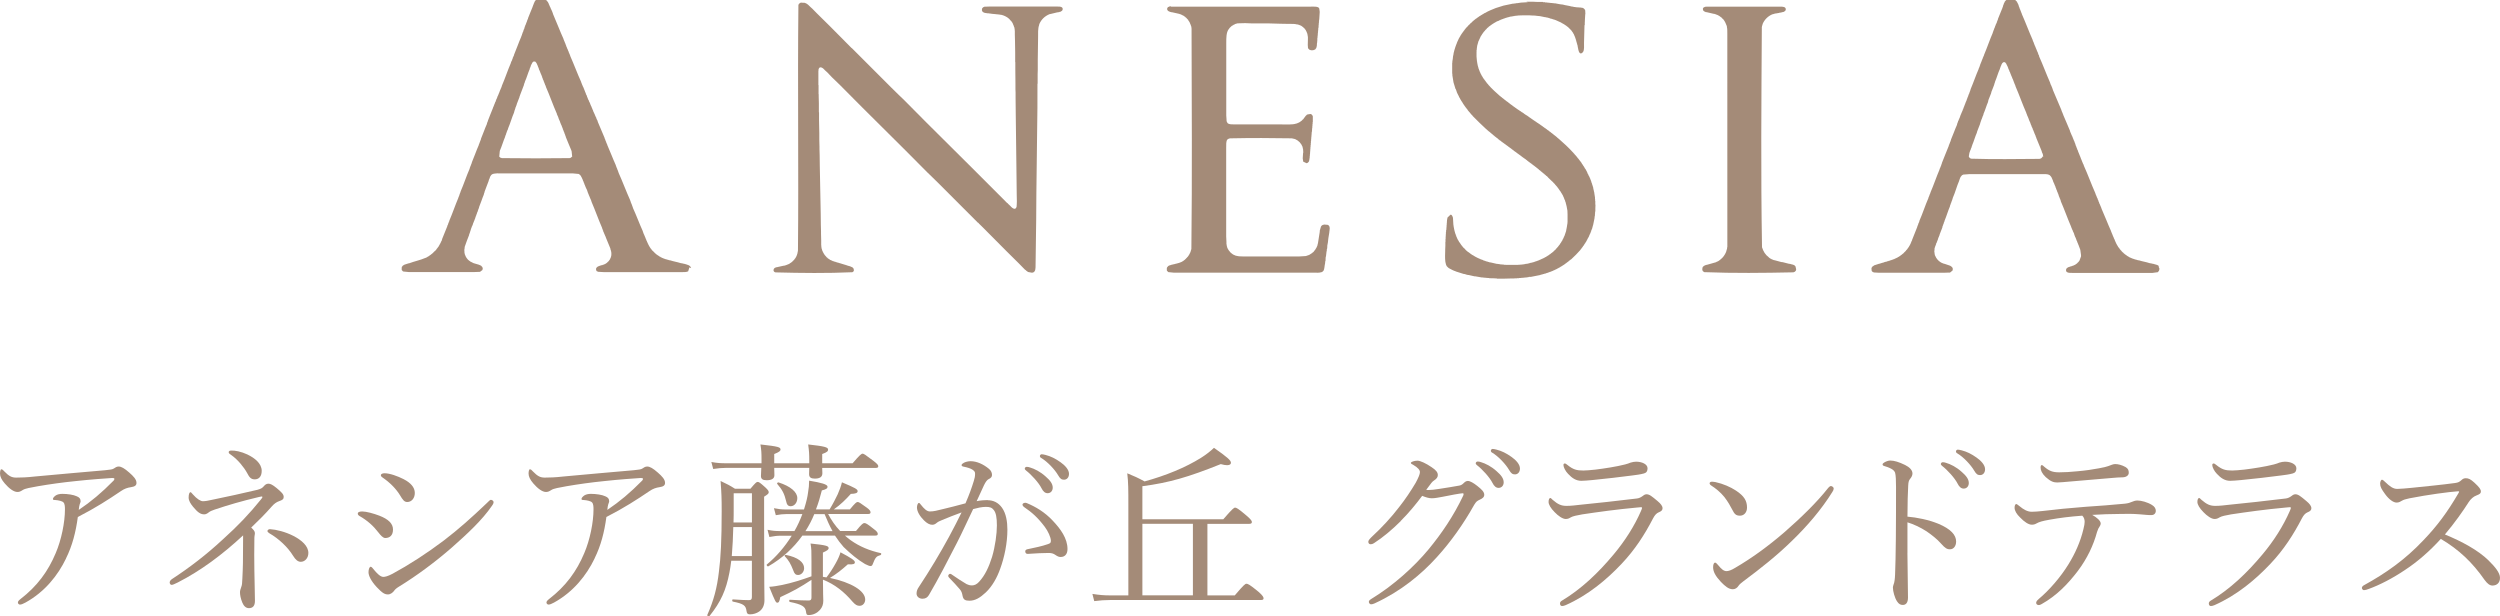 <?xml version="1.0" encoding="UTF-8"?><svg id="_レイヤー_2" xmlns="http://www.w3.org/2000/svg" viewBox="0 0 568.57 140.18"><defs><style>.cls-1{fill-rule:evenodd;}.cls-1,.cls-2{fill:#a48b78;}</style></defs><g id="_ヘッダー"><g id="_ヘッダー-2"><g><path class="cls-1" d="m347.11.4h1.65l.87.04h1.28v.06h.5v.06h.42v.03h.35v.04h.35v.03l.6.04v.03h.29v.03h.28l1.12.21.61.07c.64.19,1.37.25,2,.44l.37.04v.04h.18v.03h.21v.03h.24v.03h.32v.03h.44v.03h.42v.04l.35.03v.04h.07v.04h.1l.04.07h.04l.12.14.07.03v.08l.06.03v.08h.04v.1h.03v.17l.03.65h-.03l-.07,1.12-.03.76h-.01v.62h-.06c-.04,1.33-.07,2.69-.11,4.02,0,.69.07,1.54-.17,2l-.29.35-.33.07-.14-.07-.03-.07-.17-.14v-.06h0l-.04-.14h-.03l-.04-.22h-.03v-.14h-.03l-.04-.31h-.03v-.17h-.03l-.04-.31h-.01l-.04-.28h-.04l-.03-.28h-.04l-.04-.25h-.03v-.1h-.03v-.14h-.04v-.1h-.04v-.1h0v-.11h-.06v-.11h0v-.08h-.04v-.11h-.03l-.08-.31h-.03v-.08h-.03v-.1h-.04v-.07h-.03v-.1h-.04l-.03-.15h-.04v-.1h-.03l-.07-.21h-.04l-.04-.14-.06-.03-.04-.14h-.03l-.03-.1-.08-.04v-.07l-.07-.03v-.07l-.11-.07v-.08c-.28-.28-.56-.58-.85-.85h-.07l-.1-.14h-.07l-.06-.1h-.04l-.1-.1h-.08l-.04-.07h-.06l-.03-.07h-.07l-.04-.07h-.07l-.03-.07-.15-.03-.03-.07-.14-.03-.03-.06-.21-.07-.03-.07-1.33-.6-.19-.04v-.03h-.04l-.04-.03-.32-.07v-.03h-.07l-.03-.03h-.1v-.04h-.11v-.03h-.1l-.25-.06v-.04l-.24-.04v-.04l-.25-.03v-.03l-.46-.08v-.03h-.18l-1.17-.24-.86-.08v-.03h-.36v-.03h-.47l-.68-.04h-1.64l-.97.03v.03h-.29v.03h-.29v.03h-.24v.04h-.21v.03h-.21v.04h-.21v.03h-.17v.03h-.14l-.18.03v.04l-.26.04v.03l-.29.04v.04l-.24.03v.03h-.1v.04h-.14v.03h-.1v.06h-.1v.03h-.11v.03h-.11v.03h-.04v.04l-.21.03v.03h-.08v.04h-.07l-.03.03h-.07v.03h-.07l-.03.03h-.06v.06h-.11v.03l-.14.03v.03h-.04l-.04.06h-.07l-.03.03-.22.07h-.06v.04l-.21.07-.04.07h-.06v.03h-.06l-.08.08h-.04l-.07.06h-.07v.03h-.07l-.03.08-.14.04-.04.06h-.06l-.04.08h-.08l-.03.06h-.04l-.35.28h-.07l-.07.1h-.07l-.1.14h-.06l-.21.24h-.08l-.33.39-.21.17v.07l-.21.18v.07l-.15.1v.07l-.07.04v.04l-.07.04v.06l-.06.04v.07l-.11.06v.07l-.07.04-.03.14h-.04l-.03.1-.07.03-.03.12-.08.06v.07l-.07.06v.07h-.03v.06h-.03v.08h0v.06h-.04l-.08.19h-.03l-.04.18h-.03v.06h-.03v.11h-.04v.07h-.06l-.33,1.17v.17h-.03v.21h-.03v.24h-.03v.31h-.04v.46h-.01v1.05l.1,1.1h.03v.21h.03v.19h.03v.17h.03v.17h.03v.15h.04v.17h.04l.04.24h.03l.03.25h.03v.1h.04v.1h.04l.04.21h.03v.07h.04v.1h.04v.07h.01v.1h.04l.04.14h.04v.1h.03l.07.21h.03v.08h.04v.07h.04v.06h.04v.08h.03v.07h.04v.07l.08.08v.06l.07.03.07.21.07.03.04.14.06.03v.06l.07.04v.07l.07.04v.06h.06l.03.1.07.03v.08l.06.03.03.08.1.06v.08l.08.03v.07l.12.11v.07l.11.07v.07l.14.1v.06l.1.07.07.1h.04v.07c.89,1,1.78,1.78,2.75,2.64h.07l.1.14h.06c.19.25.47.33.67.58h.07l.03.07.1.03.11.15h.07l.07.11h.07l.08.1h.07l.07.1h.07l.06.11h.07l.08.1h.06l.07.11h.04l.08.1h.07l.08.11.1.03.04.07h.06l.04.07h.06l.04.07.11.04.07.1h.06l.04.08h.07l.07.1h.07l.03.07h.08l.07.11h.06l.04.06h.07l.07.11h.06l.06.07h.06l.07.1h.06l.04.07h.06v.04l.11.03.04.06h.04l.1.1h.07l.03.07h.04l.03.04.11.03.03.07h.07l.07.1h.08l.03.07.11.04v.03h.07l.04.06h.07l.03.08h.07l.04.07h.07l.06.11h.07l.04.07h.07l.03.07h.08l.03.06h.06v.04l.1.03.06.07h.07v.07h.1l.08.1h.06l.04.07.1.04v.03h.07l.03.08h.07l.04.07h.04l.06.07h.07l.03.07h.06l.1.11h.07l.03.07.1.04v.03h.06l.04.08h.07l.03.07h.07l.03.07h.08l.04.06h.07l.06.12h.08l.04.06.11.04v.03h.06l.03.06h.07l.03.07h.07l.06.11h.07l.03.06h.06l.03.04.11.03.03.08h.06l.1.1h.06v.03l.11.04.03.07h.07l.07.1h.04l.06.07h.07l.07.1h.07l.04.07h.06l.03.07.11.04.07.1h.08l.03.07h.06l.07.1h.06l.1.11h.07l.04.07h.07l.07.1h.06l.08.1h.06l.06.11h.08l.07.1h.07l.04.07.1.03.11.14h.06l.08.1h.06l.08.1h.07l.1.14.11.04.04.07h.06l.11.14h.07l.1.14h.07l.1.14h.06c.24.25.53.37.74.65h.07l.14.18h.04c1.15,1.01,2.14,1.9,3.25,3.12l.07.04v.06l.26.24v.07l.24.21v.07l.08.03.07.1h.04v.06l.15.15v.07l.15.1v.08l.14.08v.07l.12.11v.06l.11.07v.06l.1.07v.07l.1.07.04.11.08.03v.08h.07v.1l.11.07v.07l.04.03v.07h.04l.03.1.07.04v.07l.11.07.03.14.07.03v.07l.07.04v.06l.07.04v.07l.06.03.04.14.06.03.03.14.08.03.03.12.08.04.07.19.07.04v.07h.01v.07l.08.07v.07l.07.03v.07l.07.07v.07h0v.08h.04v.07h0l.03.06h.03v.07h.03v.07h.04v.07h.04l.08.21h0l.03.11h.04v.06h.04v.07h.03l.04.12h.04v.11h.03l.04.14h.03v.1h.04v.07h.04l.03.18h.03l.04.19h.04v.07h.03v.1h.03v.1h.03v.11h.04v.11h.01v.1h.06v.11h.04v.1h.03v.12h.03v.1h.03l.06.25h.03l.04.24h.03l.07.42h0l.03.18h.03v.12h.03v.17h.04v.18h.03v.17h.06v.21l.15.96v.35h.03v.43h.04v.85h.04l-.03.82v.75h-.06v.44h-.03v.33h0l-.03.28h-.03l-.04.47c-.11.54-.24,1.08-.33,1.61h-.03l-.03.24h-.04l-.03.24h-.04v.1h0l-.03.1h-.01v.1h-.04v.11h-.06l-.03.19h-.04v.08h-.03l-.03.19h0v.07h-.06l-.04.21h-.03v.08h-.03v.1h-.03l-.06.14h-.03v.1h-.03v.07h-.04l-.08.21h0v.1h-.04l-.07.21h-.04v.07h-.03v.07h-.04v.07h-.06v.07l-.06.07v.07l-.08.03v.07h0v.07l-.07.06v.08l-.07.03-.07.21-.06.03v.07h-.03v.07l-.07.03-.04.12-.06.04v.06h-.01l-.07.11-.07.03v.07l-.04.03-.03.08-.06.04v.07h-.01l-.06.1-.07.03v.07l-.1.07v.07l-.07.03v.08l-.07.03-.04.11-.12.1v.07l-.11.07v.07l-.14.1v.08c-.69.79-1.36,1.46-2.15,2.19h-.06l-.04.06h-.04l-.07.1h-.07l-.14.17h-.08l-.08.14h-.07l-.07.1h-.07l-.07.1h-.06l-.08.1h-.06l-.08.11-.11.03-.03.08h-.07l-.04.07h-.06l-.07.11h-.07l-.03.06-.11.03v.03h-.08v.07h-.07l-.06.07h-.06l-.06.07h-.06l-.04.07h-.04l-.07.07-.14.03-.03.07-.12.04-.04.06-.21.07-.04.06h-.06v.04h-.07v.03h-.04l-.1.06h-.06l-.06.07-.12.04v.04l-.14.03v.04h-.12v.04h-.07v.03h-.07v.04l-.19.06v.03h-.1v.04l-.14.04v.03h-.1v.03h-.07v.04h-.07l-.03.03h-.06v.03h-.08l-.03.03h-.04v.04l-.24.03v.03h-.07v.04l-.29.07v.03h-.12v.06h-.21v.06h-.1v.03h-.08l-.03.03h-.08l-.03.04h-.24v.06l-.25.03v.03l-.37.08v.03l-.26.04v.03c-.71.14-1.39.28-2.11.42h-.47v.06h-.24v.04h-.24v.03h-.31v.04h-.31v.03h-.32v.03h-.37v.03h-.42v.04h-.47v.03h-.58v.03h-.83l-1.47.04h-1.68v-.04l-.76-.04h-.35l-.69-.03v-.04h-.37v-.03h-.37v-.03h-.33v-.03h-.28v-.03h-.31l-1.43-.25h-.19l-1.36-.31h-.17v-.03h-.15l-.56-.18-.26-.03c-.61-.21-1.22-.39-1.83-.58v-.03h-.06v-.04l-.21-.03v-.03h-.07v-.04h-.1v-.03h-.07v-.04l-.17-.04v-.03l-.21-.07v-.04h-.07v-.04h-.07v-.03h-.07v-.04h-.06l-.08-.06h-.07l-.04-.07h-.07l-.04-.07h-.07l-.08-.1h-.06l-.21-.24-.07-.03c-.4-.58-.44-1.46-.44-2.43l.03-1.07v-.31l.04-.96v-.82h.03v-.69h.03v-.54h.03v-.51h.03v-.49h.04v-.44l.06-.03v-.37h.03v-.4h.03v-.42h.03v-.37h.03v-.42h.03v-.37h.04v-.28h.06v-.21l.72-.69v.03l.17.03.17.18v.07h.04l.03.12h.04v.11h.04v.14h.04c.03.56.07,1.11.1,1.67h.03v.29h.04v.19h.03v.21h.03l.04.33h.03l.07.42h.04v.15h.03l.04.24h.04v.1h.01v.1h.06v.11h.03l.04.19h.01v.07h.06v.1h0v.07h.04v.1h.04l.03.14h.04v.07h.03v.11h.03l.07.19h.03v.07h.03l.07.21.08.03.07.21.06.03.04.14.07.03v.07l.07.03v.07l.08.03v.06h.03l.03.11.07.03v.07l.1.08v.06l.1.08v.07l.14.11v.07l.21.17v.07l.37.33.37.43h.06l.19.21h.06l.11.12h.07l.11.12h.07l.06.11h.06l.08.1h.07v.07h.1l.03.07h.04l.06.07h.07l.03.07h.04l.06.07.14.03.03.06.15.03.03.07.12.04.04.07h.08l.07.07h.04v.04h.06l.03.03h.07v.04h.07v.03h.06l.03.06h.08v.03h.04v.04h.1v.03h.04v.03h.1v.04l.14.03v.03h.07v.03h.1v.03l.12.03v.04l.64.21v.04h.06v.04l.31.07v.03h.11v.04h.1v.03h.1v.03h.08l.03.04.33.06v.03l.24.04v.04l.42.06,1.33.31h.21v.03h.24v.03h.24v.04l.93.07v.03l.75.03h2.54v-.03h.44v-.03h.35v-.03h.28v-.04h.26v-.04h.22v-.04l.61-.07v-.03h.18v-.06h.14v-.03h.17v-.04l.42-.07v-.03l.28-.03v-.04l.24-.03v-.04h.07l.03-.04h.07l.03-.04h.08l.04-.03h.11v-.03l.29-.08v-.03h.07v-.04l.22-.03v-.03h.04v-.04h.12v-.04l.14-.04v-.03h.11v-.03l.14-.04v-.04h.07l.03-.03.21-.08v-.03h.07v-.03h.06v-.03h.08v-.03h.08v-.03h.03l.03-.04h.06l.08-.07h.06l.06-.07.21-.08.03-.06.14-.04v-.03l.11-.04.03-.07.15-.04v-.03l.1-.04.03-.06h.07l.07-.11h.08v-.06h.07l.4-.33h.07l.06-.11h.04l.04-.07h.08l.26-.31h.06l.07-.1.29-.25v-.07l.07-.03v-.04l.24-.21v-.07l.18-.14v-.06l.06-.04v-.03l.06-.03v-.07l.11-.06v-.07l.11-.07v-.08l.07-.03.03-.11h.04v-.07l.06-.03v-.07l.08-.04v-.06l.06-.03v-.07h.04v-.07l.06-.03.04-.14.08-.03v-.07l.07-.06v-.08h.04v-.06h.01v-.08h.04v-.06h.03v-.07h.03l.03-.07h.03v-.07h.03l.06-.21h.04v-.11h.01l.07-.14h.03l.4-1.19v-.12h.04v-.15h.01v-.14h.04v-.17h.03v-.17h.04v-.18h.03v-.21h.03v-.22h.04v-.26h.04v-.31h.03v-1.86l-.03-.85-.22-1.19h-.03l-.04-.28h-.03l-.04-.24h0l-.06-.24h-.04v-.11h-.03v-.1h-.03l-.03-.21h-.04v-.07h-.03v-.1h-.06l-.03-.18h-.03v-.07h-.03v-.1h-.01l-.1-.21h-.01v-.06h-.04v-.11h-.04l-.03-.12h-.04v-.15l-.1-.03v-.07h-.01v-.07h-.04v-.06l-.08-.07v-.07l-.08-.03-.03-.14-.08-.03-.03-.15h-.03l-.04-.1-.07-.03v-.07l-.07-.04v-.06l-.07-.03v-.06h-.04l-.04-.11-.07-.04v-.07l-.04-.03-.06-.11-.1-.07v-.07l-.1-.07v-.07l-.1-.06v-.07l-.14-.11v-.06l-.17-.12v-.07l-.21-.18v-.07l-.35-.31v-.06l-.39-.35-.75-.72-.31-.35h-.03l-.06-.07h-.06l-.24-.26h-.07l-.21-.25h-.07v-.03l-.11-.06-.08-.1h-.06l-.14-.18h-.07l-.14-.17h-.07l-.12-.17h-.07l-.1-.12h-.07l-.12-.18h-.07l-.11-.14h-.07l-.1-.14h-.06l-.11-.14h-.06l-.07-.1h-.08l-.11-.15h-.07l-.1-.12h-.07l-.03-.08-.1-.03-.11-.12h-.07l-.06-.11h-.08l-.06-.11h-.06l-.11-.12h-.07l-.07-.1h-.07l-.07-.11h-.07l-.08-.1h-.07l-.06-.11h-.06l-.1-.11h-.06l-.1-.14h-.04l-.08-.1h-.08l-.06-.1h-.06l-.07-.1h-.07l-.08-.1h-.07l-.07-.11h-.1l-.04-.1h-.07l-.04-.06h-.06l-.07-.1h-.06l-.04-.07-.1-.03-.07-.11h-.06l-.07-.1h-.06l-.08-.1h-.07l-.08-.11h-.07l-.07-.1h-.07l-.03-.07-.1-.03-.08-.1h-.06l-.07-.1h-.07l-.06-.1h-.06l-.08-.1h-.07l-.07-.1h-.07l-.07-.1h-.07l-.06-.11h-.07l-.07-.1h-.07l-.08-.11h-.06l-.08-.11h-.06l-.08-.11h-.07l-.06-.1h-.07l-.04-.07-.1-.03-.08-.11h-.07l-.03-.06-.1-.04-.07-.1h-.07l-.08-.11h-.07l-.07-.1h-.06l-.08-.1h-.06l-.08-.11h-.08l-.06-.1h-.07l-.07-.1h-.07l-.08-.1h-.04l-.1-.11h-.08l-.06-.1h-.07l-.07-.11h-.07l-.08-.1h-.06l-.1-.14h-.06l-.06-.07-.11-.03-.11-.14h-.07l-.03-.07-.08-.03-.12-.15h-.06l-.07-.11h-.04l-.14-.12h-.06l-.03-.07h-.04l-.03-.07h-.07l-.11-.14h-.06l-.06-.07h0l-.04-.07h-.06c-.26-.29-.76-.6-1.07-.92l-.11-.07v-.04h-.06l-.18-.19h-.06l-.07-.1-.12-.11v-.03h-.06c-1.1-.99-2.08-2-3.14-3.05v-.07h-.03l-.11-.12-.15-.11v-.07c-.25-.18-.32-.44-.57-.61v-.07l-.14-.08v-.08l-.12-.1v-.07l-.1-.08v-.07l-.14-.11v-.07l-.11-.07v-.06l-.1-.07v-.06l-.08-.04v-.07l-.1-.07v-.07l-.07-.03v-.07l-.1-.07v-.07l-.07-.04-.04-.1h-.03v-.08l-.08-.03v-.07l-.06-.04v-.07l-.06-.03v-.07l-.07-.04-.04-.14h-.03l-.04-.1-.07-.03-.04-.14-.07-.03-.03-.14-.08-.04-.06-.21-.07-.04v-.07h-.03v-.07l-.08-.06v-.07l-.06-.03v-.06l-.06-.07v-.08h-.03v-.07h-.04v-.07h-.01l-.03-.07h-.03v-.08h-.04l-.07-.19h-.03v-.1h-.04v-.07h-.04l-.07-.21h-.03l-.04-.17h-.01v-.06h-.04v-.11h-.01v-.06h-.04v-.11h-.03v-.06h-.03l-.04-.21h-.06v-.06h-.03l-.46-1.51c-.08-.54-.17-1.08-.26-1.61v-.37h-.04v-2.51h.04v-.42h.04v-.26h.04l.07-.72.12-.56v-.17h.03l.04-.29h.03l.04-.29h.03l.04-.24h.03v-.11h.04v-.12h.04v-.11h.01v-.11h.06v-.11h.03v-.1h.04v-.1h.01v-.1h.06l.03-.21h.03v-.07h.04v-.1h.03v-.07h.04v-.11h.03v-.07h.03v-.1h.03v-.07h.04v-.1h.03l.07-.21h.03v-.07h.04v-.08h.03v-.08h.04l.06-.22h.04v-.07h.01l.06-.12.06-.04v-.07h.03v-.07h.04v-.07l.08-.07v-.07l.07-.03.03-.14.06-.03.04-.14.07-.03.04-.14h.03l.04-.1.07-.03v-.07l.07-.03v-.07h.04l.03-.1.08-.03v-.07l.1-.07v-.08l.07-.04v-.06l.12-.07v-.07l.1-.07v-.08l.12-.1v-.07l.07-.03.08-.1h.03v-.08l.18-.12v-.07l.24-.19.06-.1h.04v-.07l.36-.31.24-.28h.07l.31-.35h.08l.03-.08h.03l.11-.14h.07l.1-.14h.07l.04-.07h.04l.04-.08h.07v-.06l.14-.04.1-.12h.06l.04-.08h.08l.07-.1h.06l.03-.06h.07l.07-.1h.07l.03-.08h.07l.03-.06.15-.03v-.07h.1l.03-.07.1-.03v-.04h.07v-.03h.07l.04-.07.14-.04.04-.07h.07l.06-.07h.07l.04-.08h.07v-.03h.04l.08-.07h.07c.74-.46,1.61-.78,2.43-1.12.6-.18,1.18-.37,1.79-.56.69-.15,1.39-.29,2.1-.44h.21v-.03h.24v-.03h.25v-.04h.24l.93-.14,1.05-.06.51-.04"/><path class="cls-1" d="m182.24.61l.78.03c.6.19.94.6,1.35,1l.35.31,1.1,1.12c.94.94,1.9,1.87,2.86,2.82,1.57,1.6,3.14,3.16,4.72,4.76l.19.18.07.1h.06c3.01,2.98,6,5.98,8.96,8.96.58.57,1.18,1.14,1.75,1.72l1.1,1.05c1.69,1.71,3.37,3.41,5.08,5.12,3.48,3.44,6.95,6.92,10.44,10.38,2.33,2.32,4.66,4.66,6.99,6.99l1,1.01h.06l.18.21.47.44c.28.28.54.67,1.07.68v-.03l.15-.04.18-.24v-.1h.04l.04-.49.03-.79-.03-1.5c-.03-2.3-.06-4.61-.08-6.9-.04-3.73-.08-7.49-.14-11.24,0-1.26-.03-2.55-.04-3.83v-1.3l-.03-.71v-1.44c0-1.03-.01-2.05-.03-3.09v-1.68h-.03v-2.12c-.03-.87-.04-1.75-.04-2.62l-.04-1.46v-.96h-.03v-.31h-.03v-.21h-.03v-.17h-.03l-.03-.14h-.03l-.08-.31h-.03v-.07h-.04v-.1h-.03l-.07-.21h-.03v-.08h-.01l-.04-.14-.07-.04-.04-.12-.07-.04v-.07l-.07-.03-.03-.11-.14-.1c-.43-.61-1.08-.99-1.85-1.26h-.14v-.04h-.14v-.03h-.21v-.03h-.19v-.03h-.24v-.03h-.28v-.03h-.32v-.04h-.29v-.03h-.31v-.03h-.31v-.03h-.28v-.04h-.31v-.04h-.31l-.79-.12v-.04h-.08l-.03-.03h-.07v-.03h-.07l-.07-.1h-.08l-.03-.1-.1-.07-.04-.21h-.03l.07-.44h.03v-.07l.08-.03.1-.14.21-.07v-.04h.12v-.03h.25l.89-.03h15.11c.54,0,1.07-.03,1.37.19l.07.07v.07l.06.03.04.31h-.04l-.03.17-.07.04v.06l-.37.24-.24.04v.03h-.14v.03h-.14v.04h-.21l-1.44.35-.35.07c-1.07.46-1.83,1.18-2.3,2.25l-.04.22c-.29.75-.24,1.9-.24,2.94-.01,1.65-.04,3.29-.07,4.94v2.33l-.03.99v2.15h-.04c0,1.83,0,3.68-.01,5.52-.08,6.51-.17,13.03-.24,19.53,0,1.97-.03,3.96-.04,5.94-.03,2.46-.07,4.94-.1,7.4-.03.96-.04,1.9-.04,2.84,0,.78,0,1.44-.53,1.68h-.06l-.03.04h-.17v.03l-.92-.17-.07-.08h-.07l-.04-.07h-.06l-.07-.1h-.06l-.22-.24h-.07l-1.47-1.5c-.94-.93-1.87-1.86-2.82-2.79-1.87-1.87-3.72-3.73-5.58-5.61l-.58-.56-.21-.25h-.07c-2.87-2.89-5.76-5.77-8.65-8.66-.58-.57-1.17-1.14-1.75-1.72l-1.12-1.08c-1.61-1.64-3.22-3.26-4.84-4.87-3.33-3.32-6.66-6.63-10.01-9.95-1.67-1.67-3.3-3.32-4.97-5-.61-.61-1.22-1.21-1.86-1.8l-1.22-1.28h-.06l-.07-.1-.24-.21c-.29-.29-.54-.68-1.1-.68v.03h-.07l-.03.03h-.04l-.07.11h-.03l-.08.19h-.03l-.04.49h-.01v3.19h.04v2.08h.03v.49l.04,1.55v2.08h.04v1.8c.01.97.03,1.96.06,2.94v1.51l.04,1.58v.51l.04,1.44c0,.82.03,1.61.03,2.43.07,3.61.14,7.22.21,10.84,0,.86,0,1.73.03,2.6l.04,1.44v.49l.04,1.58v1.12h.03v.33h.03v.22l.22.72h.03l.03.14h.04l.03.17.08.03.06.21.08.03.03.14.1.07v.07l.07.04v.06l.21.18v.06l.07.04.19.24h.08l.12.18h.07l.08.1h.06l.04.07.11.03v.03l.12.04.03.07.32.1v.04l.12.04v.03h.11v.03h.07v.04h.11v.03h.11v.04h.1v.04h.11v.03l.24.03v.04h.11v.03h.06l.03.03h.11v.03l.44.11v.03h.14v.03h.11v.04h.07l.03.03h.11v.03h.11v.03l.43.11v.03h.15v.03h.06v.03h.14v.03h.11v.04h.08v.04h.14v.03h.11v.04h.1v.03h.1v.03h.07l.04.03.44.11v.04h.07v.03h.1v.03h.06v.04h.07l.03.03h.07l.08.07h.06l.12.18.08.03v.07l.04.03.06.42h-.03v.1l-.07.03v.07l-.24.17c-5.65.26-11.7.19-17.37.04h-.17v-.04h-.07l-.14-.07-.19-.24.03-.37.15-.24h.07l.03-.07h.08l.03-.07h.11v-.04h.07v-.03h.14l1.47-.33.46-.07v-.04h.11v-.03h.12v-.04h.11v-.04l.15-.03v-.03h.06l.03-.03.32-.11.03-.07.15-.03.03-.07h.04v-.03l.12-.04.03-.07h.07l.07-.1h.07l.31-.33.24-.21v-.07l.1-.06v-.07l.11-.07v-.07l.07-.03v-.07h.04v-.07l.07-.03v-.07l.06-.07v-.07h.03v-.06h.04l.04-.14h.01v-.1h.06v-.08h.01v-.1h.04v-.1h.04v-.14h.01v-.14h.04l.08-.51c.18-18.54-.1-37.18.1-55.72v-.14h.03l.07-.19.29-.24.29-.1"/><path class="cls-1" d="m266.36,1.51h31.7c.71,0,1.83-.1,1.98.44l.1.76c-.04.58-.08,1.18-.11,1.78h-.04v.37h-.03v.42h-.04v.37h-.03v.37h-.01l-.03.37h-.04v.39h-.03v.37h-.04v.37h-.03v.37h-.03v.37h-.04v.37h-.04v.4h-.01v.4h-.04v.36h-.03l-.04.65h0l-.03.17h-.03v.14h-.03v.11h-.04v.1h-.03l-.06.1-.06.03v.07l-.07.07h-.07l-.04.07h-.07v.03h-.07v.04h-.07l-.04.03h-.18v.04h-.44v-.04h-.1l-.03-.03h-.06l-.04-.04-.15-.03-.14-.17-.07-.03-.03-.14h-.03v-.07h-.03v-.15l-.04-.49.03-1.32v-.5l-.14-.82h-.03l-.03-.1h-.01v-.07h-.03v-.1h-.04l-.07-.22h-.03v-.07h-.04l-.04-.14h-.03v-.1l-.1-.04v-.07l-.1-.07v-.07l-.28-.24-.14-.17h-.07l-.06-.11h-.08l-.03-.07h-.07l-.03-.07-.11-.03v-.03l-.31-.1v-.03h-.07v-.03h-.11v-.03h-.1v-.04h-.08v-.03h-.12l-.03-.03h-.18c-.4-.12-.94-.11-1.47-.11h-.37c-.57-.03-1.15-.03-1.72-.03-.94-.03-1.9-.06-2.84-.08h-3.79s-1.51-.06-1.51-.06l-1.47.04h-.24l-.61.17v.03h-.07v.06h-.08v.03h-.1v.03h-.06l-.04.08-.14.03-.03.07h-.06l-.06.07h-.07l-.54.51v.07l-.11.07v.06l-.07.04v.07l-.06.03c-.49.76-.49,1.86-.49,3.12v16.45l.06.85v.31h.03v.14h0l.03.1h.04v.07l.19.29c.33.24.89.24,1.48.24h10.41c1.17,0,2.82.12,3.66-.19l.21-.04v-.03h.06l.03-.04h.07v-.03l.17-.04v-.04l.14-.03.03-.08h.15l.03-.1h.08l.03-.06h.04l.14-.14h.06l.24-.28.18-.12v-.07l.12-.11v-.07l.11-.07v-.07l.11-.06v-.08l.1-.06v-.07l.28-.25.04-.07.19-.07.65-.1.24.1.14.18h.04l.06.21h.04v.96h0v.39h-.04v.46h-.04v.37l-.03.07v.4h-.03l-.03.44h-.01v.44h-.04l-.03.03v.39h-.03v.44h-.04v.44h-.04v.44h-.03v.4h-.04v.44h-.03v.44h-.04v.42h-.04v.44h-.03v.44h-.03v.4h-.03v.44h-.04v.44h-.04v.42h-.04v.28h-.03l-.07.42h-.03l-.03.12-.11.08-.04.1h-.04l-.06.07-.14.04v.03h-.1v.03l-.78-.37-.11-.75.08-1.21h.03v-.58h-.03v-.35h-.04v-.17h-.04v-.14h-.03v-.14c-.32-.83-.89-1.43-1.71-1.79l-.75-.17c-4.58-.08-9.21-.1-13.78,0h-.29v.03h-.17v.03h-.08v.04h-.07l-.28.19c-.29.4-.25,1.18-.25,1.89v20.11l.06,1.3v.44h.03v.21h0l.03.17h.04v.14h.01v.12h.04v.11h.04v.07h0v.11h.06l.07.21h.04l.03.14.08.03v.07h.03l.04.1.07.04v.07l.18.14v.07l.19.17.04.07h.07l.1.14.1.03.04.07h.06l.03.07.21.08.03.06.18.03v.03l.14.04v.03l.19.04v.03h.15c.37.12.87.14,1.4.14h12.86l1.17-.07h.22v-.03h.14v-.03h.12v-.03h.1v-.04h.11v-.03h.11v-.04h.06v-.03h.11v-.03l.12-.03v-.03l.14-.04.04-.07.12-.03v-.04l.1-.03.04-.06h.06l.04-.07.1-.03.14-.17h.07l.04-.06.19-.18v-.07l.17-.14v-.07l.1-.07v-.07l.07-.03v-.07l.07-.03v-.14l.1-.03.1-.31h.04l.04-.14h.03v-.1h.03v-.1h.04v-.11h.01v-.14h.04v-.14h.03c.15-.89.28-1.78.42-2.66v-.25l.29-.99.06-.03v-.07h.03l.08-.1h.06l.04-.08h.07v-.03h.07v-.03h.07l.03-.04h.15v-.04l.89.07v.03h.07v.03h.04l.22.25v.07h.03v.1h.04v.24h.03v.14h-.03v.37h-.03v.28h-.04v.24l-.21,1.26-.11.99-.14.74v.28h-.01v.24h-.03v.24h-.06v.28c-.15.51-.11,1.19-.28,1.71v.29h-.01v.24h-.01v.24h-.06l-.04.51c-.15.53-.11,1.28-.37,1.69l-.14.11-.07.1h-.07l-.03.07-.18.03c-.39.17-1.08.11-1.64.11h-31.88l-1.1-.11h-.1l-.14-.07-.14-.17-.07-.04-.06-.12v-.58h.03l.04-.14h.04v-.06l.07-.04.12-.17h.06l.04-.07.21-.07v-.03l.19-.03v-.03h.14v-.04h.11v-.03h.12v-.03h.15v-.03h.12v-.03h.14v-.04l.28-.03v-.03l.37-.07v-.03l.24-.03v-.03l.35-.07v-.03l.17-.04v-.03h.08v-.03h.11v-.03l.21-.07v-.03h.06v-.04l.15-.04.04-.07h.06l.04-.07h.07l.03-.07h.07l.06-.1h.07l.12-.17h.06l.25-.29.1-.06v-.07l.18-.12v-.07l.1-.07v-.07l.07-.03v-.07l.07-.03.04-.14.07-.03v-.07l.06-.06v-.07h.04v-.07h.03v-.07h.03l.04-.14h.04l.24-.82c.19-16.65.08-33.43.04-50.1l-.06-.51h-.04v-.12h-.04v-.1h-.03v-.11h-.06v-.11h0l-.03-.1h-.03l-.04-.14h-.03v-.11h-.03v-.07h-.03v-.07l-.07-.03-.03-.14-.07-.03-.04-.14-.11-.07v-.07l-.04-.03v-.08l-.22-.17v-.07l-.07-.03-.21-.24h-.07l-.14-.18-.1-.03-.06-.07h-.07v-.07l-.12-.03v-.03l-.21-.07-.04-.07h-.06v-.03h-.07v-.03h-.08v-.04h-.08v-.03h-.07l-.03-.03h-.06v-.04s-.22-.03-.22-.03v-.03c-.57-.14-1.15-.25-1.75-.39h-.17v-.04h-.14v-.03h-.1v-.03h-.07l-.03-.06h-.08l-.11-.03v-.07h-.1l-.03-.07-.12-.1-.07-.14v-.32l.07-.14.06-.04.07-.1.21-.06v-.04l.37-.07"/><path class="cls-1" d="m388.03,1.51h16.76c.68,0,1.36,0,1.36.68h-.03l-.04.17-.06.04v.07l-.37.24-.24.03v.03h-.12v.04h-.14v.03h-.19v.04l-.36.03v.04l-.35.03v.04l-.36.03h-.08s-.04.04-.04.04h-.14v.04h-.14v.03h-.07l-.03.03h-.1v.03l-.21.03c-1,.43-1.75,1.18-2.19,2.15v.1h-.03v.07h-.03l-.04.24h-.03v.1h-.03v.17h-.04v.22c-.1,16.51-.24,33.28.04,49.75v.18c.31.96.76,1.72,1.51,2.25l.1.14h.07l.03.06.1.04v.04l.14.03.03.07.14.03v.04h.07v.03l.22.06v.04h.1v.03h.07v.03l.44.1,1.36.37.32.03,1.44.37h.18v.03h.14v.03h.14v.04h.14v.03h.11v.03h.14v.03h.07v.03h.07l.04.04h.07v.03h.07l.04.07h.06l.07.1.12.11.15.62v.19l-.1.24-.21.18v.03h-.06l-.03.04h-.07v.03h-.1v.04h-.15c-6.59.14-13.52.22-20.07-.04h-.11l-.04-.03-.06-.07h-.07v-.03l-.14-.11v-.07h-.04l-.06-.12-.03-.32h.03v-.21h0l.04-.14h.04l.04-.14.15-.1v-.03h.06l.04-.08.1-.03v-.03h.11v-.04h.03l.03-.03.31-.07v-.04h.14c.51-.18,1.14-.28,1.65-.47l.29-.07v-.03l.14-.03v-.03h.08v-.06h.17s.03-.08.03-.08l.22-.07.03-.07h.08v-.03l.08-.04.04-.07h.08l.1-.12c.6-.43,1.03-1.07,1.33-1.78v-.11h.03v-.11h.03v-.1h.04v-.14h.03l.03-.17h.03v-.19h.03v-.28h.04V7.6c0-.51.01-1.08-.1-1.47v-.17c-.21-.6-.46-1.1-.79-1.54l-.31-.28-.21-.24h-.07l-.08-.1h-.06l-.07-.1h-.08l-.04-.07-.12-.03-.04-.07-.12-.03v-.04l-.21-.06v-.04h-.1v-.03h-.08v-.03h-.08v-.04h-.11v-.03h-.1v-.03h-.08l-.03-.03-.28-.04-1.5-.35-.29-.03v-.03h-.07l-.03-.06h-.07l-.14-.07-.03-.07h-.07l-.07-.06v-.07l-.07-.04-.07-.37h.04v-.11l.07-.04v-.07l.25-.15h.1v-.04h.07l.03-.03h.25v-.04"/><path class="cls-2" d="m157.19,60.99c-.22-.71-.8-.74-1.47-.97l-.28-.04v-.03l-.68-.12c-.75-.25-1.6-.37-2.33-.62l-.28-.03v-.04h-.14v-.04l-.37-.07v-.03h-.1v-.03h-.14v-.04h-.1v-.03h-.08l-.03-.04h-.1v-.03h-.11v-.04h-.06v-.03h-.12v-.04l-.11-.03v-.03h-.12v-.04l-.18-.06v-.03l-.15-.04-.03-.07-.19-.06v-.03l-.11-.04-.03-.07h-.06l-.04-.07h-.08v-.03l-.1-.03-.03-.07h-.06l-.08-.1h-.07l-.08-.1h-.06l-.12-.17h-.07l-.32-.35-.47-.44v-.07l-.14-.11v-.07l-.07-.04v-.03l-.07-.03v-.07l-.06-.03v-.07l-.07-.04v-.06l-.06-.03v-.07l-.07-.03-.03-.14-.07-.04v-.07l-.06-.07v-.07h-.03v-.07l-.08-.03-.03-.18h-.03v-.06h-.04l-.07-.22h-.04v-.1h-.04l-.03-.15h-.03v-.1h-.04l-.06-.14h-.01v-.1h-.03v-.06h-.04v-.12h-.04l-.03-.14h-.04v-.1h-.03l-.03-.17h-.04v-.07h-.03v-.1h-.03l-.06-.15h-.03v-.1h-.01v-.08h-.04v-.1h-.06v-.07h-.03v-.1h-.03l-.04-.12h-.01l-.04-.17h-.04v-.11h-.03v-.07h-.03v-.11c-.8-1.75-1.47-3.62-2.28-5.37v-.11h-.03v-.07h-.03v-.1h-.04v-.07h-.03v-.11h-.03l-.04-.14h0l-.04-.15h-.04v-.11h-.04v-.07h-.03v-.1h-.03l-.04-.14h-.04v-.11h0l-.06-.18h-.03v-.07h-.03v-.11c-.94-2.08-1.75-4.29-2.69-6.37v-.11h-.03v-.06h-.04v-.11h-.03v-.07h-.03v-.11h-.03l-.03-.14h-.04l-.03-.17h-.03v-.11h-.04v-.06h-.03v-.11h-.03l-.06-.14h-.01v-.1h-.04l-.03-.17h-.03v-.07h-.03v-.1c-.69-1.51-1.28-3.12-1.96-4.64v-.1h-.03v-.06h-.04v-.1h-.04v-.07h-.04v-.1h-.03l-.04-.14h-.01l-.04-.18h-.04v-.1h-.03v-.07h-.04v-.1h-.04l-.03-.14h-.01v-.1h-.03l-.06-.18h-.03v-.07h-.03v-.1c-.53-1.18-1-2.44-1.54-3.64v-.1h-.04v-.06h-.01v-.1h-.04v-.07h-.04v-.1h-.03l-.06-.14h-.03l-.04-.17h-.03v-.1h-.04v-.06h0v-.11h-.06l-.03-.12h-.04v-.11h-.03l-.06-.18h-.03v-.07h-.03v-.11h-.04l-.03-.14h-.04v-.1h-.03l-.06-.17h0l-.03-.06h-.03v-.11h-.04l-.04-.12h-.03v-.11h-.03l-.04-.17h0v-.07h-.06v-.1h-.03v-.08h-.04l-.11-.35h-.03l-.04-.14h-.03v-.1h-.03v-.07h-.03v-.1h-.06v-.08h-.03v-.1h-.03l-.04-.14h-.03l-.04-.17h-.03v-.11h-.03v-.06h-.04v-.11h-.04l-.04-.15h-.03v-.08h-.06l-.03-.18h0l-.03-.07h-.03v-.11h-.06l-.03-.12h-.03v-.11h-.04l-.03-.17h-.04v-.07h-.03v-.11h-.03l-.03-.12h-.04v-.11h-.01l-.04-.17h-.03v-.07h-.03v-.11h-.06l-.06-.14h0v-.11h-.04v-.07h-.03v-.1h-.03l-.04-.17h-.03l-.06-.14h0v-.11h-.04l-.04-.17h-.03v-.07h-.04v-.1h-.01l-.06-.14h0v-.1h-.06v-.07h-.03v-.1h-.04v-.07h-.01v-.11h-.06l-.03-.12h-.04l-.03-.17h-.04v-.1h-.04v-.07h-.03v-.1h-.04l-.04-.14h0l-.03-.1h-.03l-.03-.18h-.04v-.07h-.03v-.1c-.89-1.96-1.64-4.01-2.51-5.97v-.1h-.03v-.07h-.04v-.11h-.03l-.03-.12h-.03v-.1h-.04l-.04-.18h-.04v-.07h-.04v-.1h0l-.04-.14h-.04v-.1h-.04v-.06h-.03v-.11h-.03l-.03-.17h-.06v-.14h-.06v-.1h-.04l-.03-.17h-.03v-.07h-.03v-.11h-.06v-.15h-.06v-.1h-.01v-.07h-.04v-.1h-.03v-.06h-.03v-.11h-.04v-.14h-.06l-.03-.17h-.04v-.1h-.03v-.07h-.03v-.1h-.04l-.03-.14h-.04v-.11h-.03l-.04-.17h-.04v-.07h-.03v-.11c-.85-1.87-1.58-3.83-2.41-5.72v-.1h-.03v-.07h-.03v-.11h-.04v-.06h-.03v-.11h-.03l-.04-.17h-.03v-.08h-.04v-.08h-.03v-.07h-.04v-.1h-.03v-.07h-.06v-.11h-.03l-.04-.14h-.03v-.1h-.03v-.07h-.04v-.1h-.03l-.06-.14h-.03v-.1h-.03l-.04-.14h-.03v-.1h-.03l-.04-.14h-.04v-.1h0l-.1-.19h-.01v-.08h-.04l-.08-.19-.07-.04v-.07l-.11-.06v-.07h-.03l-.06-.11h-.06l-.06-.07h-.06l-.04-.07-1.48-.26-.35.07v.03h-.1v.04l-.14.03-.08.11h-.06l-.11.14h-.04v.06l-.07.03-.03.11h-.03l-.04.12h-.01l-.08.21h-.03v.1h-.04v.07h-.03v.1h-.03v.08h-.04v.11h-.04v.06h-.03l-.03.21h-.04v.07h-.04v.1c-.36.8-.67,1.72-1.03,2.54l-.04.21h-.01l-.03.06h-.03v.11h-.03v.07h-.03l-.04.17h-.03l-.03.21h-.03v.07h-.04v.11h-.03v.07h-.04l-.03.17h-.03l-.04.21h-.04v.07h-.04v.1h-.04v.07h-.03l-.03.21h-.06v.08h0v.1h-.04v.07h-.03l-.03.21h-.01v.07h-.04v.1h-.06v.1h-.03v.07h-.04l-.03.22h-.01v.07h-.04v.11h-.04v.06h-.04l-.04.19h-.03v.07h0l-.03.1h-.03v.07h-.03l-.04.22h0l-.06.17h-.03v.07h-.04l-.03.19c-.6,1.33-1.07,2.78-1.65,4.12l-.03.19h-.03v.06h-.04v.11h-.03v.07h-.06l-.03.18h-.04l-.04.21h-.01v.06h-.03v.1h-.04v.07h-.04l-.03.21h-.03v.06h-.03v.1h-.06v.07h-.04l-.03.17h-.04l-.03.19c-.74,1.71-1.32,3.51-2.05,5.19l-.06.21h0v.07h-.04v.1h-.04v.07h-.03v.1h-.04v.07h-.03l-.06.21h-.03l-.04.15h-.03v.08h-.04v.1h0l-.03.07h-.03l-.04.21h-.03l-.04.17h-.04v.06h-.03v.11h-.03v.07h-.04l-.04.21h-.03v.07h-.04v.1h-.04v.07h-.03l-.06.18h-.03l-.03.21h-.04v.07h-.03v.11h-.03v.07h-.04l-.06.18h-.03l-.04.21h-.04v.06h-.01v.11h-.04v.07h-.03v.1h-.03l-.03.07h-.03l-.04.21h-.03l-.03.17h-.06v.07h-.01v.1h-.04v.07h-.03v.1h-.04v.11h-.03v.07h-.03v.1h-.06v.07h-.03l-.04.19c-.42.93-.75,1.96-1.15,2.89l-.04.19h-.03v.08h-.03v.1h-.04v.07h-.03l-.04.17h-.01l-.04.21c-.49,1.07-.86,2.25-1.33,3.32l-.04.21h-.01v.07h-.04v.1h-.03v.07h-.04v.1h-.03v.07h-.03l-.04.19h-.04l-.03.18h-.03v.07h-.03v.11h-.03v.06h-.04l-.04.21c-.57,1.28-1.03,2.66-1.58,3.94l-.03.21h-.04v.07h-.03v.11h-.03v.06h-.03l-.03.11h0v.07h-.04l-.04.19h-.03l-.06.17h0v.07h-.04v.11h-.03v.07h-.04l-.03.21c-.74,1.67-1.32,3.5-2.05,5.16l-.04.21h-.03v.06h-.04v.11h-.03v.07h-.03v.1h-.06v.07h0l-.04.22h-.03l-.03.17h-.03v.07h-.04v.1h-.03v.08h-.04l-.04.19c-.72,1.68-1.32,3.5-2.05,5.18l-.03.21h-.06v.07h-.03v.11h-.01l-.03.07h-.03v.1h-.03v.07h-.03l-.04.21h-.04v.07h0v.1h-.06v.07h-.04l-.04.21c-.4.93-.76,1.94-1.17,2.89l-.03.19h-.04v.06h0v.11h-.04l-.03.12h-.04l-.06.17h-.03v.11h-.04l-.07.19h-.03v.07h-.03v.08h-.06v.07h-.03v.07h-.04v.07h-.03v.07l-.08.07v.06l-.06.04-.04.14-.06.04v.06h-.04l-.06.1-.06.03v.08l-.1.06v.07l-.14.11v.07l-.12.1v.07l-.49.44-.35.37h-.06l-.11.14h-.07l-.1.14-.1.03-.04.07h-.07l-.03.07-.1.03v.04h-.08v.06h-.08l-.03.07h-.04l-.07.07-.19.06-.04.07-.12.03v.04l-.21.07v.03h-.08c-1.14.5-2.47.76-3.66,1.21h-.14v.03l-.33.08v.03h-.11v.03h-.07l-.04.03h-.07l-.03.04-.21.03v.03l-.21.07v.04l-.12.03-.07.1-.11.03v.07l-.1.08v.06l-.07.03v.11h-.03v.57l.07.14.07.03.14.18.14.04h-.06.07s1.22.12,1.22.12h14.7l1.12-.04h.32l.57-.43.08-.44h-.03l-.06-.21-.06-.03v-.07l-.1-.06-.14-.18h-.07l-.07-.07h-.06v-.03h-.04l-.03-.03h-.08v-.04h-.1v-.03l-1.26-.37-.83-.42v-.06l-.12-.03-.11-.14h-.07l-.17-.19-.07-.04v-.07l-.14-.1v-.07l-.1-.07-.03-.14-.07-.04-.04-.12h-.03l-.03-.14h-.03v-.1h-.04v-.07h-.04v-.1h-.04v-.1h-.03v-.14h-.04v-.17h-.03v-.37h-.03v-.17h.01v-.37h.04v-.22h.01v-.14h.03v-.14c.33-.9.64-1.85,1-2.69v-.12h.03v-.1h.04v-.1h.04v-.11h.01v-.07h.06l.06-.32h.04v-.07h.01l.08-.31h.01v-.07h.04l.07-.31h.03v-.08h.04v-.1h.01l.07-.19h.03v-.07h.03v-.1h.06l.03-.21h.04v-.07h.03l.06-.31h.03v-.07h.03l.03-.1h.01l.03-.11h.03v-.11h.03v-.1h.03v-.07h.06l.07-.31h.03v-.07h.04l.06-.31h.03v-.06h.04l.03-.22h.03v-.1h.04v-.07h.04v-.1h.03l.04-.21h.03v-.07h.03l.07-.31h.04v-.07h.03l.06-.21h.03v-.1h.01v-.07h.04v-.1h.03l.04-.21h.01v-.07h.06v-.1h.04v-.11h.03v-.1h.03v-.1c.39-.9.68-1.92,1.07-2.82v-.1h.03l.04-.21h.01v-.07h.04v-.11h.04l.03-.21c.33-.78.58-1.65.92-2.43l.03-.19h.03v-.11h.03l.06-.18h.03v-.07h.04v-.11h.03v-.07h0l.12-.31.06-.04v-.07l.1-.07v-.06l.14-.11v-.04c.57-.39,1.78-.26,2.73-.26h15.81l1.28.12v.03h.06l.04.07h.06l.07.1.21.18v.06l.06.04.04.14h.03v.07h.04l.08.21h.04v.11h.04l.03.14h.04v.11h.04v.07h.03v.1h.03l.04.17h.04v.07h.03v.1h.04v.08h.03v.1h.03v.07h.04v.11h.03v.07h.06v.1h0v.07h.04v.1h.04v.07h.04v.11h.03v.07h.03v.1h.04v.07h.03l.06.21h.03v.07h.03v.11h.06l.03.15h.03v.07h.04l.21.62h0v.06h.04v.1h.03l.04.17h.04v.08h.03v.11h.04v.06h.03v.1h.03v.08h.04v.1h.03v.07h.03l.03.1h.03v.07h.03v.11h.03v.07h.03v.1h.06v.06h.01v.11h.06l.03.17h.03v.07h.03v.1h.04v.08h.03l.04.21c.85,1.96,1.57,4.04,2.43,6v.11h.03v.06h.03l.04.18h.03l.03.19h.06v.08h0l.03.1h.01v.07h.01v.1h.06v.08h.04v.1h.03v.07h.03v.1h.03l.03.07h.03v.1h.03l.04.18h.03l.03.07h0v.11h.06l.03.17h.04v.07h.04v.1c.36.8.67,1.69,1.03,2.5l.07.35h.03v.1h.04v.18h.04v.17h.04v.35h.03v.24h-.03v.31h-.04v.17h-.04v.12h-.03v.1h-.04v.1h-.04l-.06.21h-.03v.07h-.03l-.04.12-.08.04v.07l-.1.07v.07l-.31.28-.15.17h-.06l-.03.07-.11.04v.03h-.06l-.04.08h-.06l-.07.06h-.08v.03h-.04l-.03.04-.14.03v.03l-.22.03v.03h-.06v.04l-.24.03c-.53.18-1.1.28-1.24.82l.03.31.08.1h0v.07l.08.07h.04l.06.07h.17v.06h.14l1.24.07h17.64c.56,0,1.17,0,1.48-.19l.28-.89m-26.69-25.19l-.28.24v.03h-.1v.03h-.14v.04h-.24c-5,.06-10.02.07-15,0h-.24v-.04h-.14v-.04h-.07l-.03-.03h-.06l-.25-.21v-.07l.1-1.08.03-.21c.46-1.03.76-2.16,1.21-3.19v-.1l.21-.49.03-.19h.03v-.07h.03l.04-.21h.03v-.1h.03v-.07h.04v-.1h.04l.03-.21h.06v-.07h.03l.08-.32c.49-1.12.83-2.41,1.33-3.55l.07-.31h.03v-.07h.01v-.11h.04v-.1h.04v-.1h.03v-.12h.04v-.06h.01l.07-.32h.04v-.07h.03l.08-.31h.04v-.07h.03l.07-.31.61-1.58v-.1h.03v-.1h.03v-.11h.06v-.1c.33-.75.57-1.6.89-2.33v-.11h.03v-.1h.03v-.1h.03v-.1h.03v-.07h.04v-.11h.04l.03-.19c.42-.89.67-1.92,1.07-2.8l.07-.32h.04v-.07h.03l.06-.21h.03v-.07h.01l.04-.21h.04v-.07h.04v-.11h.03l.08-.18h.03l.07-.21.06-.03v-.07l.25-.21h.31l.15.06.08.14h.04v.07l.08.03.03.14.07.03v.07h.03v.07h.03v.1h.03v.07h.04l.03.14h.03l.03.17h.04v.1h.03v.07h.03l.03.1h0v.07h.04v.11h.04v.07h.03v.11h.04v.18h.07v.07h.03v.11h.04v.06h.03v.1h.03v.08h.04l.04.19h.03v.07h.03v.1h.04l.04.17h.03v.07h.04v.1h.04v.06h.03v.12h.04l.03.17h.03v.07h.04v.1h.01v.07h.03v.11h.04v.06h.03v.11h.04v.07h.01v.1h.03v.07h.06v.1h.04v.07h.04v.11h.04v.07h0v.1h.06v.07h0l.03.1h.03l.03.18h.03v.07h.06v.1h.01l.04.17h.01v.07h.04l.03.1h.03v.07h.04l.03.21c.89,2.01,1.62,4.16,2.51,6.16v.1h0l.03.08h.03l.06.19h.03v.08h.03v.08h.04v.07h.04v.11h.03v.07h.04v.11h.01l.03.07h0v.1h.04v.07h.04v.11h.03v.06h.04v.1h.04v.07h.03v.1h.04v.06h.03v.1h.04l.03.18h.04v.07h.01v.1h.04l.04.17h.03v.07h.03v.1h.03v.07h.06v.11h.03l.06.17h0l.03.07h.01v.1h.03v.07h.04v.11h.04v.07h.03l.04.17h.01l.04.19h.03v.07h.04v.11h.04v.07h.03v.11h.04v.06h0l.03.1h.03v.07h.03l.03.1h0l.04.17h.04v.06h.01v.11h.04v.07h.04v.1h.04v.07h.01v.1h.03l.06.17h0v.07h.04v.1c.44,1,.83,2.1,1.28,3.09v.11h.03v.06h.03v.11l.11,1.1.04.1Z"/><path class="cls-2" d="m491.09,60.59l-.1-.08v-.03h-.07l-.07-.11h-.07v-.04l-.14-.03v-.03l-.97-.28h-.14v-.03l-.68-.12c-.74-.26-1.6-.37-2.35-.62l-.26-.03-.53-.17h-.14v-.03h-.06l-.03-.04h-.12v-.04h-.1v-.03h-.11v-.03h-.1v-.04h-.06v-.03h-.08l-.03-.04h-.04l-.03-.03h-.12v-.03l-.18-.07v-.03h-.07v-.03l-.22-.06-.03-.08-.15-.03-.03-.07-.14-.04v-.04l-.1-.03-.03-.07h-.07l-.03-.07h-.06l-.1-.1h-.07l-.1-.14h-.07l-.11-.14h-.06l-.24-.28h-.06l-.21-.24-.08-.04v-.07l-.26-.24v-.07l-.15-.1v-.08l-.08-.07v-.07l-.11-.06v-.08h-.08v-.08l-.07-.04-.03-.11h-.03l-.07-.19-.08-.04-.07-.19h-.03v-.07h-.03l-.08-.19h-.04v-.11h-.03v-.07h-.03l-.04-.12h-.03v-.11h-.04l-.03-.12h-.03l-.04-.17h-.03v-.1h-.03v-.08h-.03v-.1h-.06l-.03-.14h-.04v-.11h-.03l-.04-.17h-.03v-.06h-.04v-.11h-.04l-.03-.15h-.04v-.1h-.03v-.07h-.04v-.1h-.03v-.07h-.03v-.1h-.03l-.04-.14h-.03l-.03-.18h-.06v-.1h-.03v-.06h-.03v-.11c-.78-1.71-1.44-3.5-2.21-5.2v-.1h-.03v-.07h-.04v-.11h-.03v-.07h-.03l-.03-.1h-.01l-.04-.15h-.04l-.03-.17h-.04v-.1h-.03v-.07h-.03v-.1h-.06l-.03-.14h-.04v-.1h-.01l-.04-.17h-.03v-.07h-.06v-.11h-.01l-.04-.14h-.01v-.1h-.04v-.07h-.04l-.03-.11h-.01v-.07h-.04v-.1h0l-.06-.15h-.04l-.03-.17h-.06v-.11h-.01v-.06h-.04v-.11h-.03l-.03-.12h-.04v-.1h-.03l-.06-.17h-.01v-.07h-.04v-.11c-.93-2.08-1.72-4.29-2.66-6.37v-.1h-.03l-.04-.17h-.03l-.03-.07h-.03v-.11h-.03l-.04-.12h-.04v-.11h0l-.06-.17h-.04v-.07h-.03v-.1h-.03l-.03-.14h-.03v-.1h-.04l-.03-.18h-.04v-.06h-.03v-.11h-.04l-.04-.14h-.01v-.11h-.04l-.04-.17h-.04v-.07h-.01v-.11h-.06l-.03-.14h-.03v-.1h-.03v-.07h-.04v-.1h-.03l-.04-.18h-.03l-.03-.12h-.03v-.11h-.04v-.07h-.03v-.1h-.04v-.08h-.01v-.1h-.04l-.04-.14h-.04l-.03-.18h-.03v-.1h-.03v-.06h-.04v-.11h-.04v-.14h-.07v-.1h-.01l-.04-.17h-.03v-.07h-.04v-.1h-.03l-.04-.15h0v-.1h-.04l-.04-.18h-.01v-.07h-.04v-.1h-.03l-.06-.14h0v-.11h-.04l-.04-.17h-.03v-.07h-.04v-.1h-.04l-.03-.14h-.03v-.1h-.04v-.07h-.03v-.1h-.03l-.06-.14h0v-.1h-.03v-.07h-.04v-.1h-.04l-.04-.18h-.03l-.06-.14h-.03v-.1h-.04v-.07h-.03v-.1h-.03v-.07h-.04v-.11h-.03l-.04-.12h-.03l-.03-.18h-.04v-.1h-.03v-.07h-.03v-.11c-.53-1.18-1.01-2.46-1.55-3.64v-.1h-.04v-.07h-.04v-.11h-.03v-.08h-.04v-.1h-.03l-.04-.14h-.03l-.04-.17h-.03v-.11h-.03v-.06h-.04v-.11c-.68-1.5-1.28-3.12-1.96-4.62v-.1h-.03v-.07h-.04v-.11h-.01v-.07h-.04v-.1h-.04l-.03-.14h-.03l-.04-.17h-.03v-.1h-.04v-.07h-.04v-.11h-.04l-.04-.12h-.03v-.1h-.03l-.03-.18h-.04v-.07h-.03v-.1c-.87-1.96-1.62-4.02-2.5-5.97v-.1h-.01l-.04-.17h-.03v-.07h-.06v-.11h-.03l-.04-.12h0v-.11h-.04l-.04-.17h0v-.07h-.06v-.1h-.03l-.04-.12h-.03v-.1h-.03v-.08h-.03l-.03-.1h-.01l-.04-.17h-.03l-.03-.12h-.03v-.11h-.03l-.06-.17h-.03v-.07h0l-.03-.11h-.03l-.03-.15h-.03v-.08h-.03v-.07h-.06v-.1h-.01l-.04-.14h-.04v-.11h-.01l-.03-.07h-.03v-.1h0l-.06-.18h-.03l-.04-.14h-.03v-.1h-.03l-.04-.17h-.03v-.07h-.04v-.11c-.86-1.93-1.61-3.97-2.47-5.9v-.1h-.03v-.07h-.03v-.1h-.06v-.08h-.03v-.11h-.03v-.07h-.03v-.11h-.03l-.04-.17h-.03l-.03-.07h0v-.1h-.04v-.07h-.03l-.12-.35h0l-.04-.15h-.03v-.08h-.04l-.03-.17h-.01l-.04-.14h0v-.1h-.03l-.06-.17h-.04v-.07h-.03v-.1h-.03l-.06-.14h-.03l-.03-.14-.07-.03-.03-.14-.25-.21-.06-.1c-.33-.24-.87-.21-1.46-.21l-.32.06v.03h-.11v.04l-.14.03-.04.07h-.06l-.15.18-.06.04v.06l-.08.04-.06.21h-.03v.07h-.04l-.07.21h-.04v.1h-.01v.08h-.04v.1h-.04v.08h-.03v.1h-.04v.08h0l-.04.19h-.01v.06h-.06v.11c-.36.82-.67,1.72-1.03,2.54l-.04.21h0l-.03.07h-.03v.11h-.03v.06h-.03l-.04.17h-.03l-.04.21h0v.07h-.06v.1h-.03v.07h-.04l-.06.18h-.03l-.04.19h-.03v.07h-.03v.1h-.03v.07h-.04l-.04.22h-.03v.06h-.03v.11h-.04v.07h-.03l-.06.19h-.01v.07h-.01l-.03.1h-.03v.1h-.04v.08h-.03l-.04.21h-.03v.07h-.03l-.04.21c-.71,1.62-1.28,3.37-1.98,5l-.04.19h-.03v.07h-.03v.1h-.03l-.03.06h-.03l-.03.18h-.04l-.03.21h-.03v.07h-.04v.1h-.04v.07h-.03v.1h-.04v.07h-.03l-.04.21h-.03l-.04.18h-.03v.06h-.03v.11h-.04v.07h-.04l-.03.19h-.04v.08h-.03v.08h-.04v.08h0v.1h-.04v.07h-.04l-.03.21h-.03l-.04.17h-.03v.07h-.03v.1h-.03v.06h-.04l-.04.19c-.65,1.48-1.18,3.09-1.82,4.57l-.04.19h-.01v.08h-.04v.1h-.03v.07h-.03v.11h-.04v.07h-.03l-.04.21h-.04v.17h-.06v.07h-.04v.11h-.03v.07h-.04l-.03.19h-.03l-.04.17h0v.07h-.06v.11h0l-.03.06h-.04l-.03.21h-.04v.06h-.01l-.03.1h-.01v.08h-.04v.1h-.04v.07h-.03v.19h-.06l-.04.17h-.03v.07h-.04v.11h-.03v.07h-.04l-.04.21h-.03v.07h-.01l-.03.1h-.03v.08h-.03l-.04.19h-.03l-.04.18h-.03v.06h-.03v.11h-.04v.07h-.03l-.03.21h-.03v.07h-.06v.1h0v.07h-.06l-.04.17h-.01l-.04.21h-.06v.07h-.03v.11h-.04v.07h-.03l-.04.17h-.04l-.04.21h-.03v.07h-.04v.1h-.04v.07h-.03l-.04.18h-.03l-.04.21h-.03v.07h-.04v.1h-.01v.07h-.03v.1h-.04v.07h-.06l-.03.19h-.03l-.06.18h-.03v.06h-.01v.11h-.06v.07h-.03l-.04.21h-.03v.07h-.03v.11h-.03v.06h-.03l-.04.18h-.01l-.04.21c-.49,1.07-.87,2.25-1.35,3.32l-.03.21h-.04v.07h-.03v.1h-.04v.07h0v.1h-.06v.07h-.03l-.04.21h-.03l-.04.17h-.03v.07h-.03v.1h-.04v.07h-.04l-.03.21c-.57,1.29-1.03,2.65-1.58,3.93l-.03.22h-.04v.07h-.03v.1h-.04v.07h-.01v.11h-.04v.07h-.04l-.04.21h-.04l-.03.17h-.03v.07h-.04v.11h-.03v.06h-.06l-.03.22c-.72,1.68-1.32,3.5-2.05,5.18l-.04.19h-.03v.07h-.03v.11h-.04v.07h-.03l-.03.11h-.04v.07h0l-.04.19h-.03v.07h-.04v.11h-.04v.06h-.04l-.03.21c-.74,1.68-1.3,3.48-2.05,5.18l-.04.21h-.03v.07h0l-.03.11h-.03v.06h-.04v.1h-.04v.07h-.04l-.04.22h-.01l-.04.17h-.04v.06h-.03v.11h-.03v.07h-.03l-.04.19c-.4.93-.75,1.96-1.15,2.89l-.04.19h-.03l-.04.12h-.04v.11h-.03v.07h-.04v.11h-.03v.06h-.03l-.04.18h-.03l-.08.22h-.04v.06h-.03v.07h-.03v.07l-.08.07v.07l-.07.04-.03.14-.07.04v.07h-.07v.1h-.04l-.03.08-.07.04v.07l-.1.08v.06l-.14.11v.06l-.18.14v.07l-.33.31-.35.37h-.07l-.17.19-.1.04-.04.07h-.07l-.07.1-.1.03-.03.08h-.06l-.07.07-.1.03v.03h-.04l-.06.07-.15.04-.03.07-.21.07-.06.06-.29.11v.03h-.08v.03l-.14.04v.04l-.18.03v.03h-.1v.04h-.06l-.03.04h-.11v.03h-.07l-.03.03h-.07l-.03.04h-.07l-.03.03h-.11v.04h-.1v.04l-.33.06v.04l-.35.07v.04l-.35.07h0l-.35.1v.03l-.33.07v.04h-.14v.03h-.07l-.03.03h-.11v.03l-.33.07v.04h-.12l-1.14.37-.03.08-.14.03-.04.08h-.06l-.11.12h-.03v.07l-.07.03v.07h-.04v.07h-.03v.1h-.03l.06.62h.03l.04.11h.07v.06h.08l.03.07h.06v.04h.14v.06h.14l1.12.06h14.67l1.14-.04h.29l.58-.47.06-.37h-.03v-.14h0l-.03-.07h-.03l-.03-.14-.18-.14-.04-.07h-.04l-.06-.06-.14-.06v-.03l-1.3-.44-.21-.03v-.04l-.18-.03v-.03l-.12-.03v-.03h-.11v-.03h-.06v-.04h-.07l-.04-.07-.14-.03v-.03l-.11-.06-.03-.06h-.06l-.08-.1h-.07l-.19-.24-.18-.14v-.07l-.11-.07v-.07l-.06-.03v-.07l-.08-.04v-.06l-.07-.07v-.07h-.03v-.06h-.03v-.08h-.04l-.04-.12h-.03v-.1h-.04l-.04-.24h-.03l-.03-.47h-.04v-.42h.04v-.28h0v-.21h.04v-.14h.04v-.12h.04v-.11h.03l.04-.21h.03l.03-.1h.03v-.1h.03v-.1h.04v-.11h.03v-.1h.01v-.1h.04l.03-.08h.04l.07-.29h.03v-.07h.04l.07-.31h.04v-.07h.03l.06-.32h.04v-.11h.03v-.06h.03v-.1h.06l.03-.21h.04v-.07h.03l.08-.31.61-1.58v-.1h.01v-.1h.04v-.1h.04v-.11h.03v-.06h.03l.04-.21h.04v-.11h.04v-.07h.03v-.1h.04v-.21h.06v-.07h.03l.08-.31c.43-1.01.75-2.16,1.19-3.18l.07-.32h.03v-.07h.03l.07-.31h.04v-.07h.04l.06-.31h.03v-.07h.04l.03-.19h.04l.04-.21h.03v-.08h.03l.07-.31c.58-1.29.9-2.65,1.47-3.94l.04-.22h.04v-.07h.03v-.1h.04v-.07h.01v-.1h.04v-.07h.03v-.07h.04v-.07l.07-.07v-.07l.11-.07v-.07l.06-.03.14-.18h.08v-.03l.19-.07v-.03h.11l1.36-.1h16.49c.61,0,1.26-.03,1.64.21l.04.06h.06l.14.18.08.04v.07l.07.03v.07l.07.03.06.21h.03v.06h.04v.1h.03l.04.14h.03v.11h.06v.06h.01v.11h.04v.06h.01v.1h.04l.04.18h.03v.06h.04v.1h.03v.07h.06v.1h0l.03.08h.03v.1h.03v.07h.04v.1h.03v.07h.04l.04.17h.04l.04.21h.01v.07h.04v.11h.03l.03.06h0l.03.1h0l.04.17h.03v.07h.04v.1h.04l.04.18h.01v.08h.04v.1h.04v.06h.03v.1h.04l.04.17h.01v.07h.06v.11h.03v.07h.04v.11h.01v.07h.04v.1h.01v.07h.04v.11h.04v.06h.03v.11h.04v.07h.03v.1h.03v.08h.03v.1h.06l.03.17h.03v.07h.04v.1h.01v.07h.04l.03.21c.83,1.9,1.53,3.91,2.36,5.83v.1h.06v.07h0v.11h.06l.04.17h.03v.07h.03v.11h.03v.06h.06l.03.19h.03v.07h.03v.1h.04v.07h.03v.1h.06v.07h.04v.11h.03v.06h.04v.11h.03v.07h.01v.11h.04v.06h.03v.11h.03v.07h.03v.1h.04l.03.17h.03v.07h.04l.24.62h.01v.07h.01l.03.11h.04v.07h.04v.11h.03v.07h.03v.11h.03v.06h.04v.1h.04v.07h.03v.1h.03v.07h.04l.04.21h.04v.06h.03v.11h.03l.04.18h.03v.07h.03v.11h.04v.07h.03l.03.21h.06v.06h.01l.08.32.15,1.1v.31l-.37,1-.07.03v.06l-.1.07v.07l-.21.17-.17.21h-.07l-.06.11h-.08l-.03.07h-.07l-.03.07-.14.04v.03l-.19.07v.03h-.07l-.04.04h-.07v.03l-.21.04v.04h-.1v.03l-.35.08v.03h-.1v.03h-.06l-.03.03-.22.04v.03l-.12.03v.03h-.07l-.04.07h-.06l-.04.07-.14.1v.07h-.03l-.04.17h-.04l.04.37.06.03v.08l.11.06v.03c.31.22.93.19,1.46.19h17.99l1.25-.17.07-.11.19-.24v-.1h.04v-.17h.04v-.21l-.22-.5m-26.38-24.99h-.04v.1h-.01v.11l-.08.03v.07l-.11.03v.07h-.08l-.04.06-.24.04v.04h-.24c-5.05.04-10.24.12-15.28-.04h-.14v-.04l-.21-.06v-.04l-.17-.14-.11-.24.11-.61.03-.24h.04v-.11h.03v-.07h.03l.03-.21h.03l.06-.19h.01v-.08h.06l.07-.31h.03v-.07h.04l.04-.19h.03v-.1h.03v-.08h0l.06-.19h.04v-.11c.39-.89.65-1.92,1.05-2.8l.08-.31c.22-.53.42-1.15.65-1.68l.07-.31h.01v-.07h.04l.06-.21h0v-.1h.04v-.08h.03v-.1h.04l.04-.21h.03v-.06h.04l.07-.31h.04v-.07h.04v-.11l.21-.47.03-.21c.39-.86.65-1.85,1.03-2.71v-.11h.04v-.1h0v-.1h.04v-.11l.62-1.57.07-.32c.24-.53.43-1.14.65-1.67v-.11h.03l.04-.21h.01v-.07h.06v-.1h0l.06-.21c.4-.92.65-1.92,1.07-2.82l.08-.31h.03v-.07h.03l.04-.21h.03v-.07h.04v-.11h.03l.04-.12h.04v-.11h.01v-.08h.06v-.07l.06-.04.03-.12.28-.24h.32l.1.06v.04h.06l.04.11.1.07v.07l.06.03.04.15h.01v.06h.03l.1.21h.03v.11h.04l.04.12h.03v.11h.03v.06h.04v.11h.01v.07h.04v.1h.04l.03.18h.06v.07h.03v.11h.04v.07h.04v.19h.06v.07h.04l.22.62h.03v.07h.03v.11h.04l.03.17h.04v.07h.04v.1h.01l.03.07h.03v.11h.03v.06h.03v.11h.03v.07h.06v.1h.03v.07h.04v.1h.03v.08h.03v.1h.04v.07h.04v.1h.03v.07h0v.1h.06l.04.17h.01v.07h.03v.1h.06l.03.17h.03v.08h.04v.1h.03v.08h.04l.04.21c.86,1.96,1.57,4.05,2.44,6v.1h.03v.07h.04l.04.18h.03l.04.19h.03v.07h.03v.11h.03l.03.07h.01v.1h.06v.07h.03v.11h.01l.03.07h.03v.11h.03v.06h.04v.11h.01v.07h.06v.1h.01v.07h.04v.1h.04v.06h.03v.1h.06v.17h.04l.03.07h.01l.22.64h.04v.06h.03v.1h0l.06.17h.03v.07h.03v.1h.03l.03.07h.03v.1h.03v.07h.04l.03.21h.01l.03.06h.03v.11h.04v.07h.04v.1h.03v.07h.04v.11h.03v.07h.04v.1h.03v.07h.03v.11h.04l.04.17h.03v.07h.04v.1h.04v.07h.04v.1h.03v.07h.03v.11h.03l.04.18h.03v.06h.04v.11c.44,1,.83,2.08,1.26,3.08v.11h.04v.07h.01v.1h.04v.07h.03l.03.1h.03v.11h.04v.1h.03l.04.31h.01l.03.28-.07.03Z"/></g></g><g><path class="cls-2" d="m15.02,127.01c-1.85,3.86-4.87,7.63-9.23,10.03-.55.29-.92.46-1.26.46-.25,0-.46-.25-.46-.46,0-.25.17-.46.59-.8,3.82-2.94,6.29-6.33,8.01-10.44,1.3-3.02,2.1-7.05,2.1-9.9,0-.55,0-1.3-.34-1.64-.25-.29-1.13-.5-1.97-.55-.25,0-.42,0-.42-.25,0-.21.29-.55.67-.8.34-.21.84-.34,1.47-.34,1.22,0,2.56.21,3.27.55.63.25.88.59.88,1.13,0,.21-.13.46-.21.71-.08.25-.17.76-.21,1.26,2.81-1.89,5.24-3.94,7.89-6.63.13-.13.21-.21.21-.46,0-.13-.17-.17-.5-.17-1.22.08-5.03.34-8.35.71-2.89.29-5.91.71-8.56,1.17-1.59.29-2.89.5-3.4.84-.59.38-.84.46-1.26.46-.8,0-1.89-.8-2.85-1.93-.76-.88-1.09-1.59-1.09-2.27,0-.5.13-.96.29-.96.25,0,.46.21.67.46,1.13,1.17,1.76,1.43,2.73,1.43,1.09,0,2.39-.04,4.24-.25,5.33-.5,10.7-.96,16.02-1.43,1.22-.13,1.59-.17,1.93-.38.29-.21.67-.46,1.09-.46.63,0,1.34.42,2.43,1.38.96.84,1.64,1.55,1.64,2.35,0,.59-.42.84-1.22.96-.84.13-1.51.34-2.35.92-2.85,1.93-5.7,3.78-9.77,5.87-.46,3.44-1.26,6.54-2.68,9.4Z"/><path class="cls-2" d="m55.28,121.77c-4.74,4.4-9.65,8.05-14.85,10.7-.59.29-1.13.55-1.38.55-.29,0-.46-.29-.46-.55,0-.21.13-.5.5-.76,3.98-2.6,7.84-5.54,11.66-9.1,3.31-2.98,6-5.79,8.56-8.98.25-.29.38-.5.38-.59s-.08-.13-.21-.13c-.08,0-.42.08-.63.13-4.03.96-6.88,1.8-10.03,2.85-.63.21-1.09.42-1.34.63-.29.25-.67.46-1.01.46-.88,0-1.51-.46-2.56-1.72-.55-.67-1.01-1.38-1.01-2.1,0-.84.21-1.22.42-1.22.17,0,.29.25.55.5.92,1.05,1.76,1.55,2.27,1.55.55,0,1.26-.13,1.93-.29,3.77-.76,6.88-1.47,10.49-2.31.88-.25,1.09-.42,1.43-.8.29-.34.59-.59,1.05-.59.42,0,.92.21,1.89,1.01,1.09.92,1.59,1.38,1.59,2.01,0,.5-.29.71-1.05.96-.59.21-1.09.55-1.68,1.22-1.47,1.68-2.94,3.15-4.66,4.78.5.46.84.84.84,1.26,0,.21-.04.38-.08.63-.04.29-.04.5-.04.71-.04,2.14-.04,5.03,0,7.17.04,2.73.13,5.7.13,6.92,0,1.13-.5,1.64-1.38,1.64-.67,0-1.17-.5-1.47-1.22-.42-1.01-.55-1.8-.55-2.43,0-.34.13-.71.29-1.17.17-.46.21-.76.25-1.93.04-1.13.13-2.35.13-3.57l.04-6.25Zm1.05-18.37c1.59.76,3.19,2.01,3.19,3.69,0,1.26-.63,1.93-1.59,1.93-.84,0-1.22-.46-1.72-1.43-.76-1.38-2.14-3.06-3.57-4.07-.38-.25-.63-.42-.63-.67s.21-.38.59-.38c.8-.04,2.22.21,3.73.92Zm10.36,18.46c1.97,1.01,3.44,2.35,3.44,3.9,0,1.22-.84,2.01-1.72,2.01-.63,0-1.17-.42-1.76-1.38-1.17-1.93-3.27-3.9-5.41-5.12-.21-.13-.42-.34-.42-.5,0-.21.29-.46.63-.42,1.34.08,3.44.59,5.24,1.51Z"/><path class="cls-2" d="m86.28,117.28c2.06.8,3.1,1.8,3.1,3.15s-.76,1.93-1.76,1.93c-.5,0-1.01-.55-1.59-1.3-1.09-1.43-2.47-2.68-4.24-3.69-.29-.17-.42-.34-.42-.59s.29-.46,1.01-.46c.92,0,2.6.46,3.9.96Zm3.36,17.07c-.25.38-.84.84-1.38.84-.71,0-1.26-.25-2.56-1.64-1.3-1.38-1.89-2.64-1.89-3.4,0-.67.21-1.26.5-1.26.21,0,.5.38.8.76.5.59,1.34,1.55,2.06,1.55.38,0,1.01-.13,2.1-.71,3.65-1.97,7.76-4.61,11.7-7.59,3.4-2.6,6.21-5.12,9.69-8.43.46-.42.76-.8.96-.8.29,0,.63.25.63.5,0,.21-.04.42-.38.88-2.22,3.23-5.45,6.25-9.31,9.65-3.69,3.19-7.68,6.17-11.91,8.77-.55.34-.84.63-1.01.88Zm2.22-25.34c1.55.8,2.48,1.85,2.48,3.1,0,1.17-.71,2.06-1.72,2.06-.67,0-1.01-.46-1.68-1.59-.88-1.43-2.27-2.85-3.94-3.98-.25-.17-.38-.29-.38-.55,0-.21.34-.42.8-.42,1.22,0,2.98.63,4.45,1.38Z"/><path class="cls-2" d="m135.23,127.01c-1.85,3.86-4.87,7.63-9.23,10.03-.55.29-.92.46-1.26.46-.25,0-.46-.25-.46-.46,0-.25.17-.46.59-.8,3.82-2.94,6.29-6.33,8.01-10.44,1.3-3.02,2.1-7.05,2.1-9.9,0-.55,0-1.3-.34-1.64-.25-.29-1.13-.5-1.97-.55-.25,0-.42,0-.42-.25,0-.21.29-.55.67-.8.34-.21.84-.34,1.47-.34,1.22,0,2.56.21,3.27.55.63.25.88.59.88,1.13,0,.21-.13.46-.21.71-.08.25-.17.76-.21,1.26,2.81-1.89,5.24-3.94,7.89-6.63.13-.13.21-.21.21-.46,0-.13-.17-.17-.5-.17-1.22.08-5.03.34-8.35.71-2.89.29-5.91.71-8.56,1.17-1.59.29-2.89.5-3.4.84-.59.38-.84.46-1.26.46-.8,0-1.89-.8-2.85-1.93-.76-.88-1.09-1.59-1.09-2.27,0-.5.13-.96.29-.96.25,0,.46.21.67.46,1.13,1.17,1.76,1.43,2.73,1.43,1.09,0,2.39-.04,4.24-.25,5.33-.5,10.7-.96,16.02-1.43,1.22-.13,1.59-.17,1.93-.38.29-.21.67-.46,1.09-.46.63,0,1.34.42,2.43,1.38.96.84,1.64,1.55,1.64,2.35,0,.59-.42.84-1.22.96-.84.13-1.51.34-2.35.92-2.85,1.93-5.7,3.78-9.77,5.87-.46,3.44-1.26,6.54-2.68,9.4Z"/><path class="cls-2" d="m166.31,127.51c-.13,1.01-.25,1.89-.42,2.73-.76,3.94-1.93,6.63-4.53,9.86-.17.21-.59-.04-.5-.25,1.47-3.31,2.22-6.17,2.64-9.82.42-3.19.63-7.26.63-13.76,0-3.02-.04-3.98-.25-6.88,1.43.67,2.1,1.01,3.27,1.76h3.52c1.17-1.38,1.38-1.55,1.64-1.55.29,0,.55.17,1.76,1.26.63.59.76.84.76,1.09,0,.29-.17.46-1.05,1.01v5.87c0,14.68.08,16.07.08,17.66,0,1.17-.42,2.06-1.22,2.6-.55.38-1.3.63-2.06.63-.55,0-.71-.17-.8-.76-.17-1.26-.63-1.64-3.1-2.14-.21-.04-.21-.5,0-.5,2.06.13,2.81.17,3.65.17.5,0,.67-.21.67-.71v-8.26h-4.7Zm20.68-21.1c.04.63.04,1.01.04,1.22,0,.84-.59,1.22-1.72,1.22-.88,0-1.3-.29-1.3-1.01,0-.13,0-.55.04-1.43h-7.97c.04.88.04,1.47.04,1.68,0,.76-.63,1.13-1.76,1.13-.92,0-1.3-.29-1.3-.96,0-.25.04-.76.08-1.85h-8.05c-.96,0-1.72.08-2.89.25l-.42-1.59c1.34.25,2.18.29,3.31.29h8.1v-.71c0-1.85-.04-2.18-.25-3.57,4.15.46,4.57.63,4.57,1.17,0,.29-.25.55-1.43,1.01v2.1h7.97v-.46c0-1.72-.04-2.22-.25-3.82,3.73.42,4.53.63,4.53,1.17,0,.34-.17.59-1.34,1.01v2.1h6.92c1.68-1.97,2.01-2.18,2.27-2.18s.59.21,2.47,1.64c.88.67,1.09.96,1.09,1.22s-.17.38-.55.38h-12.21Zm-20.22,13.46c-.04,2.18-.17,4.4-.34,6.59h4.57v-6.59h-4.24Zm4.24-7.68h-4.15v3.36c0,1.17,0,2.27-.04,3.27h4.19v-6.63Zm11.45,9.65c-1.97,2.77-4.53,5.12-7.72,6.96-.17.13-.5-.29-.34-.42,2.1-1.72,4.07-3.98,5.66-6.54h-2.52c-.84,0-1.43.08-2.56.29l-.42-1.64c1.17.25,1.85.29,2.85.29h3.27c.71-1.22,1.3-2.52,1.8-3.86h-3.69c-.76,0-1.34.08-2.35.25l-.42-1.59c1.05.21,1.72.29,2.64.29h4.19c.59-1.89.8-2.89.92-3.82.17-.92.25-1.8.25-2.73,2.77.46,4.19.84,4.19,1.38,0,.34-.25.59-1.3.84-.38,1.51-.8,2.94-1.34,4.32h3.1c.8-1.3,1.38-2.47,1.85-3.44.42-.96.76-1.85.96-2.73,3.1,1.3,3.57,1.59,3.57,2.01s-.42.59-1.55.63c-1.17,1.3-2.31,2.43-3.86,3.52h3.65c1.22-1.47,1.51-1.68,1.76-1.68.29,0,.59.21,2.1,1.3.63.46.84.76.84,1.05,0,.25-.17.38-.55.38h-9.1c.71,1.38,1.64,2.73,2.73,3.86h3.61c1.34-1.64,1.64-1.8,1.89-1.8.34,0,.67.17,2.18,1.38.71.5.88.84.88,1.09s-.13.38-.55.38h-6.92c.42.38.84.71,1.3,1.05,2.06,1.47,4.36,2.39,6.84,2.94.21.04.13.42-.08.46-.88.25-1.13.46-1.76,2.1-.08.25-.25.38-.5.38-.21,0-.63-.17-1.22-.46-1.64-.96-3.27-2.31-4.87-3.86-.71-.8-1.34-1.64-1.97-2.6h-7.47Zm4.7,9.35c.25.04.55.08.8.13.71-.92,1.43-2.01,2.06-3.15.55-.96.96-1.89,1.13-2.56,2.52,1.34,3.27,1.85,3.27,2.27,0,.38-.34.55-1.59.46-1.51,1.34-2.47,2.1-4.07,3.1,4.82,1.01,8.01,2.94,8.01,4.91,0,.8-.55,1.43-1.26,1.43-.59,0-.96-.21-1.64-.96-1.89-2.22-4.03-3.94-6.71-4.99,0,3.31.08,3.98.08,4.78,0,.88-.25,1.51-.76,2.1-.59.67-1.51,1.17-2.56,1.17-.42,0-.55-.13-.63-.88-.17-1.05-.92-1.55-3.65-2.1-.21-.04-.21-.5,0-.5,2.01.13,3.4.17,4.28.17.42,0,.63-.17.63-.63v-4.07c-2.52,1.68-4.11,2.56-7.09,3.94-.17.96-.34,1.26-.67,1.26s-.46-.17-1.85-3.61c.88-.04,1.85-.21,2.94-.42,2.22-.46,4.49-1.17,6.67-1.97v-3.48c0-2.35,0-2.68-.21-3.98,3.57.38,4.11.55,4.11,1.05,0,.34-.29.55-1.3,1.01v5.54Zm-8.39-17.28c-.38-1.55-.8-2.47-2.01-3.86-.13-.13.13-.38.29-.34,2.77.88,4.28,2.22,4.28,3.57,0,1.05-.67,1.85-1.51,1.85-.59,0-.88-.34-1.05-1.22Zm1.64,15.81c-.63-1.59-1.01-2.22-1.93-3.23-.13-.13.08-.34.25-.29,2.77.55,4.15,1.68,4.15,3.02,0,.84-.63,1.55-1.38,1.55-.5,0-.84-.25-1.09-1.05Zm8.93-8.93c-.71-1.26-1.26-2.56-1.8-3.86h-2.35c-.55,1.34-1.22,2.64-2.01,3.86h6.17Z"/><path class="cls-2" d="m224.58,113.76c1.34,0,2.48.55,3.31,1.72.92,1.3,1.22,3.15,1.22,4.99,0,3.02-.67,6.25-1.64,8.89-.71,2.01-1.8,3.98-3.27,5.37-1.3,1.22-2.43,1.89-3.73,1.89-.96,0-1.38-.25-1.55-1.09-.13-.71-.25-1.05-.63-1.51-.67-.8-1.43-1.59-2.43-2.64-.17-.17-.21-.29-.21-.42,0-.17.21-.46.42-.46.17,0,.29.08.46.21,1.22.84,2.22,1.51,3.31,2.14.34.17.75.29,1.22.29.55,0,1.09-.25,1.59-.8,1.38-1.47,2.27-3.44,2.98-5.7.71-2.39,1.09-5.29,1.09-7.13s-.21-2.89-.71-3.52c-.42-.55-.88-.71-1.8-.71s-1.97.25-2.89.5c-1.3,2.68-2.47,5.33-3.73,7.76-2.18,4.24-4.07,7.93-6.33,11.79-.34.55-.75.84-1.47.84-.75,0-1.34-.5-1.34-1.17,0-.55.17-1.01.55-1.55,2.47-3.73,4.74-7.51,6.84-11.37,1.09-2.06,2.01-3.78,2.85-5.54-1.55.55-3.19,1.22-4.4,1.72-.59.25-.92.38-1.22.63-.29.25-.59.46-1.05.46-.59,0-1.22-.34-1.89-1.01-.88-.88-1.59-1.97-1.59-2.94,0-.46.21-1.01.42-1.01.17,0,.25.08.46.38.76.96,1.38,1.55,2.06,1.55.88,0,1.64-.21,3.02-.55,1.47-.34,3.06-.76,5.08-1.3.84-1.93,1.43-3.57,1.89-5.08.21-.63.29-1.09.29-1.64,0-.38-.08-.59-.63-.96-.38-.25-1.17-.5-1.85-.63-.42-.08-.59-.17-.59-.38s.25-.38.55-.55c.34-.17.92-.34,1.51-.34,1.38,0,2.89.67,4.19,1.76.5.42.67.92.67,1.38,0,.42-.25.71-.8.96-.29.13-.67.63-1.01,1.34-.5,1.13-1.09,2.35-1.68,3.65.8-.17,1.76-.25,2.47-.25Zm16.69,12.92c-.42,0-.75-.13-1.22-.46s-.88-.46-1.55-.46c-1.34,0-2.81.08-4.74.21-.38.04-.59-.25-.59-.55,0-.25.13-.42.46-.5,1.8-.38,3.27-.67,4.7-1.17.5-.17.67-.29.67-.76,0-.76-.63-2.18-1.43-3.23-1.59-2.1-2.94-3.27-4.61-4.4-.25-.17-.42-.42-.42-.59,0-.21.25-.42.63-.42.08,0,.21,0,.38.08,1.93.8,4.03,2.01,5.87,3.98,1.76,1.85,3.36,4.03,3.36,6.46,0,1.26-.71,1.8-1.51,1.8Zm-7.09-20.39c1.13.34,2.39.96,3.65,2.1,1.01.88,1.59,1.64,1.59,2.52,0,.67-.42,1.26-1.17,1.26-.55,0-1.01-.38-1.38-1.13-.63-1.26-2.31-3.1-3.52-4.03-.17-.13-.29-.29-.29-.42,0-.21.17-.42.46-.42.25,0,.55.08.67.13Zm3.65-2.81c1.13.29,2.18.8,3.36,1.64,1.01.71,1.93,1.68,1.93,2.64,0,.84-.5,1.34-1.13,1.34-.55,0-.88-.21-1.34-1.01-.75-1.3-2.43-3.1-3.86-3.94-.17-.08-.29-.25-.29-.42,0-.21.17-.42.42-.42.21,0,.55.08.92.17Z"/><path class="cls-2" d="m280.83,135.4c2.1-2.47,2.39-2.64,2.64-2.64.29,0,.63.08,2.77,1.85.96.84,1.13,1.22,1.13,1.47s-.17.38-.59.38h-34.27c-1.26,0-2.27.08-3.65.25l-.42-1.64c1.59.25,2.64.34,4.03.34h4.15v-20.39c0-3.65,0-5.29-.25-7.38,1.64.67,2.39,1.01,3.94,1.85,4.74-1.3,9.31-3.15,12.84-5.37,1.26-.8,2.1-1.47,2.94-2.27,3.06,2.14,3.86,2.85,3.86,3.4,0,.34-.29.55-.88.55-.38,0-.84-.08-1.43-.25-7.42,2.98-11.79,4.24-17.83,5.03v7.51h18.41c2.1-2.43,2.43-2.64,2.68-2.64s.63.13,2.68,1.89c.92.8,1.13,1.13,1.13,1.38s-.13.42-.59.42h-9.52v16.28h6.21Zm-21.02-16.28v16.28h11.49v-16.28h-11.49Z"/><path class="cls-2" d="m318.58,118.5c-1.89,1.89-4.07,3.73-6.04,4.99-.38.25-.63.29-.8.29-.34,0-.55-.21-.55-.59,0-.29.38-.71.96-1.26,2.06-1.89,4.28-4.28,6.04-6.59,1.43-1.8,2.68-3.69,3.78-5.54.63-1.17.96-1.97.96-2.43s-.42-1.01-1.51-1.64c-.29-.17-.55-.25-.55-.46s.76-.5,1.51-.5c.63,0,1.97.63,3.19,1.47,1.01.67,1.43,1.17,1.43,1.8,0,.46-.25.84-.84,1.22-.42.25-.63.55-1.8,2.14.21.04.34.04.55.04.5,0,1.43-.08,2.39-.25,1.89-.29,3.19-.5,4.61-.76.42-.08.71-.29.96-.55.34-.34.63-.5.96-.5.5,0,1.3.46,2.14,1.13.96.76,1.59,1.34,1.59,2.01,0,.55-.42.84-.96,1.09-.71.34-.84.42-1.34,1.22-2.39,4.28-5.33,8.43-8.47,11.87-3.52,3.9-8.22,7.8-14.18,10.53-.29.13-.55.21-.8.21s-.5-.29-.5-.55.17-.42.55-.67c5.03-3.06,9.73-7.3,13-11.24,3.02-3.65,5.75-7.68,7.93-12.29.04-.13.08-.25.08-.34s-.08-.17-.21-.17c-.63.04-2.94.46-4.57.8-.96.17-1.72.34-2.47.34-.63,0-1.34-.21-2.18-.55-1.34,1.8-3.02,3.86-4.87,5.7Zm18.16-13.42c1.13.34,2.39.96,3.65,2.1,1.01.88,1.59,1.64,1.59,2.52,0,.67-.42,1.26-1.17,1.26-.55,0-1.01-.38-1.38-1.13-.63-1.26-2.31-3.1-3.52-4.03-.17-.13-.29-.29-.29-.42,0-.21.17-.42.46-.42.25,0,.55.08.67.13Zm3.65-2.81c1.13.29,2.18.8,3.36,1.64,1.01.71,1.93,1.68,1.93,2.64,0,.84-.5,1.34-1.13,1.34-.55,0-.88-.21-1.34-1.01-.76-1.3-2.43-3.1-3.86-3.94-.17-.08-.29-.25-.29-.42,0-.21.17-.42.42-.42.21,0,.55.08.92.17Z"/><path class="cls-2" d="m354.78,137.25c0-.25.17-.5.42-.63,4.4-2.64,8.22-6.25,11.79-10.53,2.64-3.15,4.74-6.5,6.21-9.86.13-.29.25-.63.25-.71,0-.13-.08-.17-.25-.17s-.59.04-.92.08c-4.61.42-8.81,1.01-12.42,1.55-1.22.21-2.18.42-2.6.67-.42.25-.67.38-1.17.38-.71,0-1.72-.71-2.52-1.55-.92-.92-1.38-1.76-1.38-2.31,0-.59.17-.92.42-.92.08,0,.25.17.5.42,1.22,1.05,1.97,1.38,3.15,1.38,1.09,0,2.01-.13,3.1-.25,3.48-.34,8.77-.92,12.92-1.43.42-.04.88-.25,1.22-.5.25-.21.59-.46.96-.46.67,0,1.22.46,2.52,1.55.75.63,1.13,1.13,1.13,1.64,0,.46-.34.71-.88.92-.5.21-.88.63-1.26,1.34-1.93,3.73-4.15,7.17-7.13,10.32-3.4,3.61-7.63,7.17-12.75,9.44-.29.13-.63.21-.8.21-.25,0-.5-.13-.5-.59Zm19.92-30.75c0,.67-.25,1.01-.8,1.17-.88.25-1.76.34-2.64.46-2.43.34-6.29.76-9.14,1.05-.88.08-1.93.17-2.48.17-1.17,0-2.1-.59-3.02-1.59-.59-.59-1.05-1.51-1.05-2.01,0-.21.13-.34.29-.34s.34.08.63.34c1.3,1.05,2.1,1.26,3.61,1.26.76,0,1.38-.08,2.77-.21,2.01-.25,4.78-.67,6.71-1.17.55-.13.92-.29,1.26-.42.42-.13.88-.21,1.26-.21,1.3,0,2.6.55,2.6,1.51Z"/><path class="cls-2" d="m390.14,109.64c1.76.38,3.44,1.13,4.66,1.93,1.85,1.22,2.52,2.31,2.52,3.86,0,1.09-.67,1.85-1.59,1.85s-1.26-.34-1.8-1.43c-.42-.8-.92-1.72-1.76-2.81-.88-1.09-1.97-1.97-3.02-2.64-.21-.13-.34-.34-.34-.5s.21-.34.46-.34c.17,0,.42,0,.88.08Zm26.89,1.47c0,.21-.08.46-.29.76-2.48,3.98-5.7,7.76-9.31,11.24-3.4,3.31-7.01,6.17-10.95,9.1-.46.34-.88.71-1.05.96-.34.55-.8.84-1.34.84-.96,0-1.76-.71-2.68-1.64-1.3-1.38-1.8-2.39-1.8-3.36,0-.63.17-1.05.46-1.05.17,0,.29.13.59.46.84,1.01,1.34,1.47,2.01,1.47.42,0,1.09-.21,1.97-.76,3.69-2.14,7.55-4.95,11.2-8.1,3.78-3.31,7.34-6.75,9.98-10.11.21-.25.42-.38.59-.38.25,0,.63.29.63.55Z"/><path class="cls-2" d="m433.8,125.75c0,2.43.13,7.47.13,10.15,0,1.26-.54,1.68-1.17,1.68-.5,0-.92-.17-1.34-.84-.5-.76-.92-2.27-.92-3.1,0-.38.21-.8.29-1.13.04-.21.17-.67.21-1.97.08-2.27.13-4.07.17-8.01.04-4.07.04-7.93.04-11.79,0-1.38-.04-2.64-.21-3.23-.13-.34-.38-.63-.84-.88-.63-.34-1.13-.5-1.59-.63-.29-.08-.42-.21-.42-.38s.21-.34.42-.46c.34-.21.92-.42,1.3-.42.96,0,2.01.34,3.4,1.01,1.01.5,1.68,1.17,1.68,1.93,0,.46-.21.84-.59,1.3-.21.29-.34.59-.38,1.47-.08,1.59-.17,4.03-.17,7.05,2.1.17,4.78.71,6.96,1.59,2.94,1.22,4.11,2.6,4.11,4.07,0,1.13-.67,1.76-1.34,1.76-.71.04-1.17-.25-2.1-1.3-.88-1.01-2.06-1.93-3.27-2.77-1.43-.92-2.98-1.64-4.36-2.06v6.96Zm8.72-20.51c1.13.34,2.39.96,3.65,2.1,1.01.88,1.59,1.64,1.59,2.52,0,.67-.42,1.26-1.17,1.26-.55,0-1.01-.38-1.38-1.13-.63-1.26-2.31-3.1-3.52-4.03-.17-.13-.29-.29-.29-.42,0-.21.17-.42.46-.42.25,0,.54.08.67.13Zm3.65-2.81c1.13.29,2.18.8,3.36,1.64,1.01.71,1.93,1.68,1.93,2.64,0,.84-.5,1.34-1.13,1.34-.55,0-.88-.21-1.34-1.01-.76-1.3-2.43-3.1-3.86-3.94-.17-.08-.29-.25-.29-.42,0-.21.17-.42.42-.42.21,0,.55.08.92.17Z"/><path class="cls-2" d="m466.1,118.2c-1.64.29-2.35.5-3.02.88-.29.17-.59.25-1.01.25-.71,0-1.68-.63-2.64-1.64-.8-.76-1.26-1.55-1.26-2.22,0-.5.17-.84.38-.84.13,0,.34.17.71.46.96.8,1.85,1.3,2.81,1.3.75,0,1.51-.08,2.43-.17,3.23-.38,5.96-.67,9.82-.96,3.15-.21,6-.42,8.93-.71.75-.08,1.26-.25,1.51-.38.38-.17.88-.34,1.34-.34.88,0,2.31.38,3.31,1.01.63.38.88.84.88,1.34,0,.59-.42.96-.96.96-.71.04-1.47-.08-2.68-.17-1.59-.13-3.1-.13-4.7-.08-1.8,0-4.19.08-6.12.21,1.05.59,1.93,1.34,1.93,1.97,0,.21-.08.42-.25.67-.21.29-.38.59-.59,1.26-.8,2.98-2.22,6-4.36,8.85-2.31,3.02-4.82,5.62-8.26,7.55-.29.17-.46.21-.63.21-.34,0-.59-.21-.59-.5,0-.25.13-.5.63-.92,2.31-1.93,4.91-4.91,6.71-7.84,1.51-2.43,2.73-5.16,3.4-7.97.21-.84.29-1.3.29-1.72,0-.5-.17-1.05-.55-1.38-2.81.21-5.16.5-7.47.92Zm17.28-12c.63.38.76.76.76,1.34,0,.5-.46.96-1.3,1.01-.8.04-1.64.04-2.73.17-2.94.25-6.5.55-9.4.8-.84.08-2.39.21-2.81.21-.8,0-1.47-.17-2.64-1.22-.88-.84-1.17-1.55-1.17-2.18,0-.34.08-.55.25-.55s.34.13.59.38c1.13.96,1.89,1.26,3.4,1.26,1.34,0,2.47-.08,4.24-.25,1.93-.17,3.19-.38,4.82-.67,1.09-.21,1.68-.34,2.1-.5.55-.21,1.13-.46,1.55-.46.67,0,1.51.21,2.35.67Z"/><path class="cls-2" d="m502.34,137.25c0-.25.17-.5.42-.63,4.4-2.64,8.22-6.25,11.79-10.53,2.64-3.15,4.74-6.5,6.21-9.86.13-.29.25-.63.25-.71,0-.13-.08-.17-.25-.17s-.59.04-.92.08c-4.61.42-8.81,1.01-12.42,1.55-1.22.21-2.18.42-2.6.67-.42.25-.67.38-1.17.38-.71,0-1.72-.71-2.52-1.55-.92-.92-1.38-1.76-1.38-2.31,0-.59.17-.92.42-.92.08,0,.25.17.5.42,1.22,1.05,1.97,1.38,3.15,1.38,1.09,0,2.01-.13,3.1-.25,3.48-.34,8.77-.92,12.92-1.43.42-.04.88-.25,1.22-.5.25-.21.59-.46.96-.46.67,0,1.22.46,2.52,1.55.76.63,1.13,1.13,1.13,1.64,0,.46-.34.71-.88.92-.5.21-.88.63-1.26,1.34-1.93,3.73-4.15,7.17-7.13,10.32-3.4,3.61-7.63,7.17-12.75,9.44-.29.13-.63.21-.8.21-.25,0-.5-.13-.5-.59Zm19.92-30.75c0,.67-.25,1.01-.8,1.17-.88.25-1.76.34-2.64.46-2.43.34-6.29.76-9.14,1.05-.88.08-1.93.17-2.48.17-1.17,0-2.1-.59-3.02-1.59-.59-.59-1.05-1.51-1.05-2.01,0-.21.13-.34.29-.34s.34.08.63.34c1.3,1.05,2.1,1.26,3.61,1.26.75,0,1.38-.08,2.77-.21,2.01-.25,4.78-.67,6.71-1.17.55-.13.92-.29,1.26-.42.42-.13.88-.21,1.26-.21,1.3,0,2.6.55,2.6,1.51Z"/><path class="cls-2" d="m565.97,127.47c1.47,1.43,2.6,2.81,2.6,3.94s-.71,1.76-1.72,1.76c-.59,0-1.13-.38-1.8-1.3-2.77-3.98-5.83-6.88-9.94-9.31-2.52,2.77-5.24,5.16-8.18,7.09-2.81,1.89-5.75,3.4-8.18,4.28-.42.17-.84.29-1.13.29-.25,0-.46-.29-.46-.5s.17-.46.42-.59c5.03-2.77,9.4-5.83,13.59-10.28,3.1-3.23,5.41-6.33,7.93-10.65.13-.21.17-.29.17-.38s-.08-.08-.34-.08c-1.93.13-6.71.76-10.95,1.59-.84.17-1.38.34-1.72.55-.38.21-.63.42-1.22.42-.71,0-1.72-.71-2.6-1.93-.8-1.09-1.13-1.68-1.13-2.39,0-.42.21-.88.42-.88.17,0,.46.25.71.5,1.09,1.05,1.85,1.59,2.77,1.59.67,0,2.1-.13,3.31-.25,3.27-.34,6.75-.67,9.82-1.09.71-.08,1.05-.29,1.43-.63.29-.29.59-.46,1.01-.46.63,0,1.09.21,1.97,1.01,1.13,1.05,1.47,1.51,1.47,2.01,0,.42-.21.59-1.05.92-.59.21-1.26.76-1.76,1.55-1.13,1.8-3.19,4.74-5.37,7.3,3.86,1.59,7.47,3.52,9.94,5.91Z"/></g></g></svg>